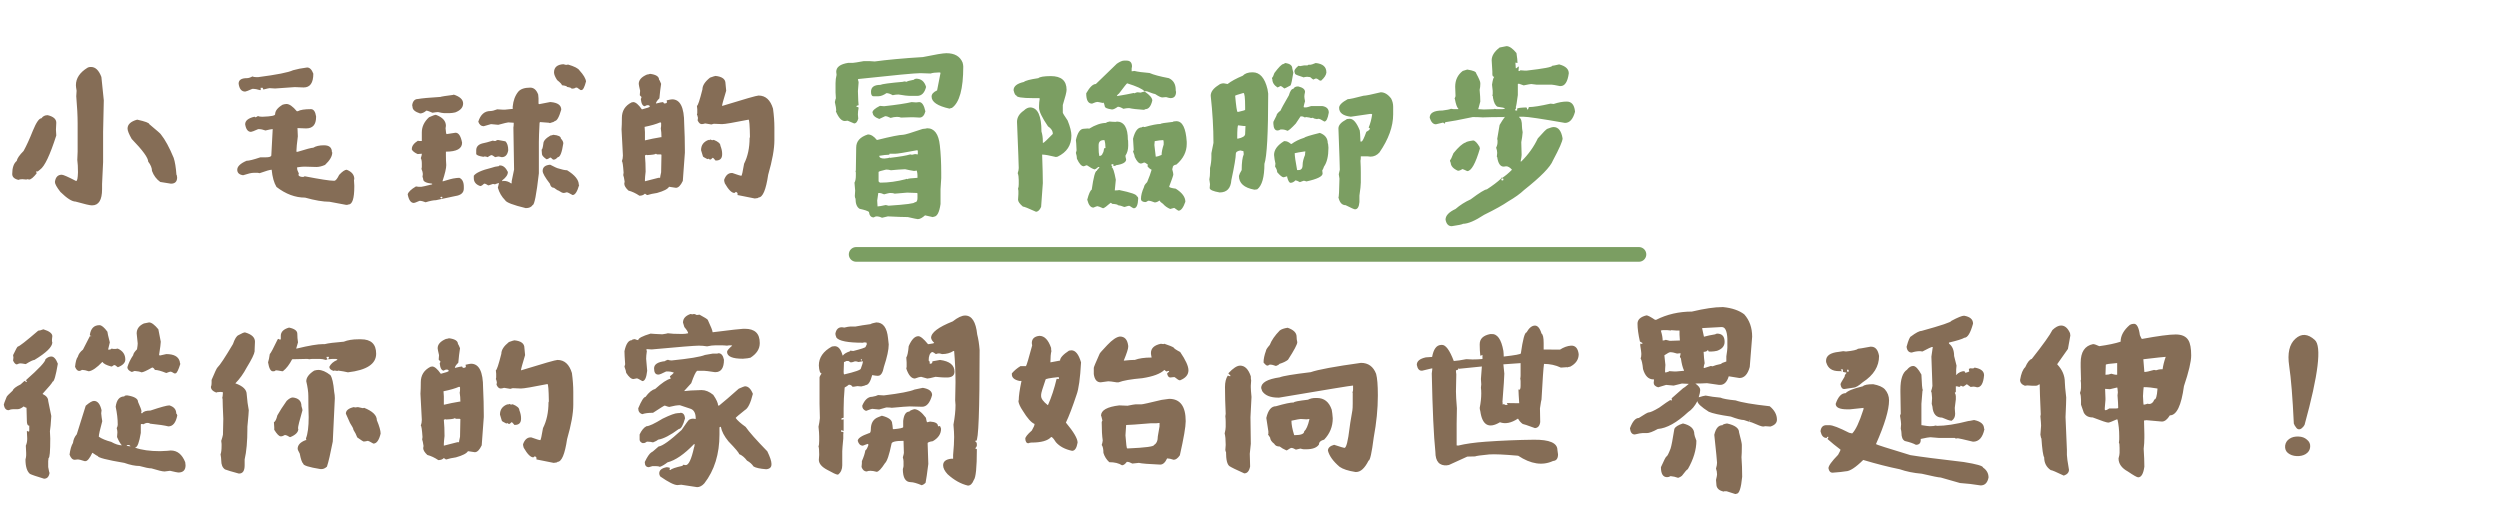 <svg width="851" height="180" viewBox="0 0 851 180" fill="none" xmlns="http://www.w3.org/2000/svg">
<g filter="url(#filter0_b_2097_647)">
<path d="M30.762 22.797H30.996C32.48 22.797 33.652 23.93 34.512 26.195L35.332 34.164C35.176 39.867 35.098 43.422 35.098 44.828V55.141C35.098 55.551 34.98 58.051 34.746 62.641V64.398C34.746 68.07 33.613 69.906 31.348 69.906H31.23C30.586 69.906 28.75 69.477 25.723 68.617C24.512 68.617 22.793 67.523 20.566 65.336C19.316 63.734 18.691 62.602 18.691 61.938C18.906 60.297 19.688 59.477 21.035 59.477C21.523 59.477 23.125 60.18 25.84 61.586H25.957C26.289 61.586 26.484 60.609 26.543 58.656C26.543 56.938 26.465 55.531 26.309 54.438C26.387 53.344 26.426 52.406 26.426 51.625V42.016C26.426 39.477 26.27 36.391 25.957 32.758C26.035 31.957 26.074 31.332 26.074 30.883C25.918 29.984 25.84 29.359 25.84 29.008C25.84 26.645 27.168 24.652 29.824 23.031C30.117 22.875 30.43 22.797 30.762 22.797ZM16.23 39.203C18.184 39.672 19.16 40.531 19.16 41.781C19.16 42.191 19.121 42.973 19.043 44.125C19.121 45.043 19.16 45.707 19.16 46.117C17.031 52.777 15.195 56.645 13.652 57.719C13.184 58.188 12.793 58.422 12.48 58.422C12.48 58.344 12.441 58.305 12.363 58.305C12.363 58.383 12.324 58.422 12.246 58.422C12.402 58.676 12.48 58.871 12.48 59.008C11.367 60.414 10.508 61.117 9.902 61.117L9.434 61C9.258 61 9.102 61.039 8.965 61.117C8.438 61.039 8.008 61 7.676 61H7.559C7.012 61 6.582 61.078 6.27 61.234C4.863 60.902 4.16 60.238 4.16 59.242C4.16 57.113 4.668 55.629 5.684 54.789C5.84 53.93 6.621 52.797 8.027 51.391C8.984 49.672 10.039 47.367 11.191 44.477C12.344 41.664 13.32 40.258 14.121 40.258C14.59 39.555 15.293 39.203 16.23 39.203ZM46.699 40.727C49.434 41.332 50.801 41.84 50.801 42.25C53.457 44.457 54.785 45.629 54.785 45.766C56.211 47.543 57.656 50.199 59.121 53.734C59.57 55.102 59.883 57.016 60.059 59.477C60.156 59.477 60.234 59.789 60.293 60.414C60.293 61.82 59.59 62.523 58.184 62.523C55.938 62.133 54.727 61.938 54.551 61.938C53.262 61.02 52.324 59.77 51.738 58.188C51.738 57.191 51.309 56.137 50.449 55.023C50.449 53.734 48.574 51.156 44.824 47.289C43.887 45.648 43.418 44.477 43.418 43.773C43.418 42.348 44.512 41.332 46.699 40.727ZM104.547 22.973C105.426 22.973 106.129 23.676 106.656 25.082C106.656 28.207 105.562 29.77 103.375 29.77C101.832 29.691 100.816 29.652 100.328 29.652L93.648 30.121L91.773 30.004C91.598 30.004 90.894 30.16 89.664 30.473C89.508 30.219 89.43 30.023 89.43 29.887H88.727V30.238L88.844 30.473C88.688 30.492 88.609 30.57 88.609 30.707C87.652 30.395 86.754 30.238 85.914 30.238C84.508 30.863 83.688 31.176 83.453 31.176C82.223 31.176 81.481 30.277 81.227 28.48C81.227 27.23 82.164 26.605 84.039 26.605C84.586 26.605 85.211 26.41 85.914 26.02C86.227 26.176 86.656 26.254 87.203 26.254H87.906C94.234 25.434 98.18 24.652 99.742 23.91C101.09 23.52 102.691 23.207 104.547 22.973ZM97.516 35.395C98.492 35.395 99.664 36.215 101.031 37.855H101.383C102.203 37.387 103.688 37.152 105.836 37.152C106.754 37.152 107.34 37.973 107.594 39.613V39.848C107.594 42.426 106.461 43.715 104.195 43.715C103.902 43.715 102.926 43.676 101.266 43.598C101.344 45.414 101.383 46.352 101.383 46.41C101.07 48.852 100.914 50.453 100.914 51.215V51.684H101.266C104.273 50.746 106.07 50.277 106.656 50.277C107.516 49.73 108.727 49.457 110.289 49.457C112.086 49.457 112.984 50.238 112.984 51.801C113.062 51.801 113.102 51.84 113.102 51.918C113.102 53.188 112.281 54.594 110.641 56.137C109.566 56.605 108.59 56.84 107.711 56.84C105.367 56.762 104 56.723 103.609 56.723C103.043 56.723 102.223 56.801 101.148 56.957V57.543C101.148 57.738 101.344 58.246 101.734 59.066C101.656 59.203 101.617 59.359 101.617 59.535V59.652C101.832 60.043 102.379 60.238 103.258 60.238L103.727 60.004C108.98 61.02 112.262 61.527 113.57 61.527H113.805C114.254 61.527 114.801 60.863 115.445 59.535C116.539 58.363 117.398 57.777 118.023 57.777C119.742 58.461 120.602 59.516 120.602 60.941C120.602 61.098 120.562 61.176 120.484 61.176C120.562 62.094 120.602 62.758 120.602 63.168V63.52C120.602 67.582 119.938 69.613 118.609 69.613C118.473 69.691 118.277 69.731 118.023 69.731H117.789L112.164 68.676C109.957 68.676 107.184 68.207 103.844 67.269C100.504 67.269 97.262 66.059 94.117 63.637C93.258 62.211 92.711 60.258 92.477 57.777C91.93 57.777 90.562 58.168 88.375 58.949L87.789 58.832H86.266C85.602 58.832 84.43 59.105 82.75 59.652C81.422 59.457 80.758 58.832 80.758 57.777C80.758 56.664 81.812 55.648 83.922 54.73C84.742 54.73 86.305 54.34 88.609 53.559H90.367C91.695 53.559 92.359 53.324 92.359 52.855C92.359 52.602 92.516 49.633 92.828 43.949H92.711C92.438 43.949 91.656 44.105 90.367 44.418C89.527 44.105 88.746 43.949 88.023 43.949H87.906C86.5 44.574 85.68 44.887 85.445 44.887C84.391 44.887 83.727 44.027 83.453 42.309C83.453 41.078 84.508 40.219 86.617 39.73C86.852 39.809 86.969 39.887 86.969 39.965C87.516 39.691 87.789 39.535 87.789 39.496C88.102 39.652 88.531 39.73 89.078 39.73H89.547C92.281 39.633 93.648 39.359 93.648 38.91C93.648 37.738 94.508 36.645 96.227 35.629C96.773 35.473 97.203 35.395 97.516 35.395ZM191.75 21.859L192.688 22.094L193.391 21.977C195.52 22.602 196.809 23.266 197.258 23.969C198.625 25.473 199.367 26.723 199.484 27.719C198.977 29.672 198.469 30.648 197.961 30.648H197.609L196.438 29.828H195.969C195.695 30.062 195.227 30.18 194.562 30.18C194.562 29.945 194.055 29.75 193.039 29.594C193.039 29.359 192.453 29.164 191.281 29.008C191.281 28.715 190.734 28.129 189.641 27.25C188.957 26.215 188.605 25.355 188.586 24.672C188.586 22.934 189.641 21.996 191.75 21.859ZM180.5 29.828C181.711 29.828 182.609 30.609 183.195 32.172C183.273 32.699 183.312 33.129 183.312 33.461V35.219C183.332 35.375 183.41 35.453 183.547 35.453L187.18 34.75H187.531C189.875 34.965 191.047 35.824 191.047 37.328C190.305 39.906 189.562 41.195 188.82 41.195C188.82 41.371 188.273 41.605 187.18 41.898C187.023 41.82 186.906 41.781 186.828 41.781C186.555 41.781 185.539 41.703 183.781 41.547C183.703 41.703 183.664 41.82 183.664 41.898C183.508 44.887 183.43 47.035 183.43 48.344V59.008C182.609 66.195 181.906 69.789 181.32 69.789C180.871 70.492 180.09 70.844 178.977 70.844C174.66 69.809 172.316 68.91 171.945 68.148C170.773 66.977 169.953 65.57 169.484 63.93V63.812C169.484 63.695 169.602 63.227 169.836 62.406V62.289C168.977 62.523 168.547 62.68 168.547 62.758L167.961 62.641H167.727C166.828 62.953 166.32 63.109 166.203 63.109C165.617 62.719 165.188 62.523 164.914 62.523H164.797C164.309 63.012 163.879 63.285 163.508 63.344C162.023 62.855 161.281 61.957 161.281 60.648V59.828C161.984 58.832 163.977 57.934 167.258 57.133C168.039 56.84 168.898 56.645 169.836 56.547C169.836 56.391 169.953 56.312 170.188 56.312C171.262 56.312 172.16 57.055 172.883 58.539C172.883 59.477 172.258 60.414 171.008 61.352L170.891 61.586C170.969 61.586 171.008 61.625 171.008 61.703L171.242 61.586H171.594C172.414 61.586 173.195 61.859 173.938 62.406H174.172V61.703C174.172 61.625 174.445 60.297 174.992 57.719L174.758 43.422C174.836 43.051 174.875 42.504 174.875 41.781L173 41.664C172.766 41.664 171.633 41.938 169.602 42.484L167.141 42.25C165.598 42.719 164.777 42.953 164.68 42.953H164.562C163.781 42.953 163.195 42.445 162.805 41.43C163.566 39.008 164.934 37.797 166.906 37.797C167.492 37.797 168.273 37.602 169.25 37.211C170.051 37.289 170.676 37.328 171.125 37.328H171.945C173.273 37.172 174.016 37.094 174.172 37.094H174.523V36.273C174.719 34.223 175.344 32.543 176.398 31.234C177.18 30.297 178.547 29.828 180.5 29.828ZM154.367 32.172C156.555 32.875 157.648 33.891 157.648 35.219C157.648 36.566 156.75 37.582 154.953 38.266C154.211 38.422 153.625 38.5 153.195 38.5H151.086C150.773 38.5 150.109 38.383 149.094 38.148C148.742 38.148 148.117 38.227 147.219 38.383C146.125 37.914 145.5 37.68 145.344 37.68H145.109C144.367 38.305 143.664 38.617 143 38.617C141.281 38.07 140.422 37.328 140.422 36.391L140.305 35.805C140.52 34.398 141.184 33.695 142.297 33.695C143.547 33.461 146.086 33.227 149.914 32.992C150.246 32.855 151.73 32.621 154.367 32.289V32.172ZM148.391 39.086C150.656 39.926 151.789 41.176 151.789 42.836L151.672 43.656C151.77 44.984 151.887 45.648 152.023 45.648L155.07 45.18C156.125 45.18 156.867 46.312 157.297 48.578C157.297 50.609 155.461 51.625 151.789 51.625V52.914C151.789 54.066 151.828 55.16 151.906 56.195C151.906 57.27 151.477 59.105 150.617 61.703H150.852C152.941 61.078 154.074 60.766 154.25 60.766C155.129 60.609 155.832 60.531 156.359 60.531C157.375 60.961 157.883 61.977 157.883 63.578V64.164C157.883 65.609 156.906 66.469 154.953 66.742L148.391 68.148C147.551 68.148 146.379 68.383 144.875 68.852C144.016 68.539 143.469 68.383 143.234 68.383H142.766C141.711 68.852 141.086 69.086 140.891 69.086C139.855 69.086 139.152 68.109 138.781 66.156C138.977 65.356 139.914 64.457 141.594 63.461L142.414 63.578H143.469C143.645 63.578 144.855 63.305 147.102 62.758V62.523C145.07 62.309 144.055 61.801 144.055 61C144.055 60.844 143.977 60.57 143.82 60.18C143.898 59.75 143.938 59.438 143.938 59.242C143.938 58.812 143.781 58.227 143.469 57.484L143.586 56.898V55.727C143.586 54.828 143.469 54.203 143.234 53.852C143.469 53.188 143.586 52.719 143.586 52.445V52.328L142.18 52.445C141.184 52.016 140.52 51.508 140.188 50.922V50.688C140.188 49.691 140.891 48.754 142.297 47.875L142.531 47.992H143.586V45.062C143.586 43.129 144.406 41.41 146.047 39.906C147.258 39.359 148.039 39.086 148.391 39.086ZM188.352 45.883C190.07 46.039 190.93 46.469 190.93 47.172C191.477 47.738 191.75 48.285 191.75 48.812C191.281 51.938 190.656 53.5 189.875 53.5C189.367 54.047 188.938 54.32 188.586 54.32H188.234C187.766 53.852 187.453 53.617 187.297 53.617C186.77 54.008 186.34 54.203 186.008 54.203C184.992 53.48 184.484 52.895 184.484 52.445C184.406 51.469 184.367 50.961 184.367 50.922C184.582 50.922 184.777 50.258 184.953 48.93C184.953 47.992 185.773 47.055 187.414 46.117C187.629 46.117 187.941 46.039 188.352 45.883ZM169.484 47.641L172.062 48.109C172.688 48.734 173 49.75 173 51.156C172.746 52.719 172.004 53.5 170.773 53.5C170.188 53.344 169.797 53.266 169.602 53.266C169.484 53.266 169.133 53.344 168.547 53.5C167.941 53.031 167.512 52.797 167.258 52.797C167.121 52.797 166.691 53.031 165.969 53.5C165.676 53.344 165.363 53.266 165.031 53.266C164.855 53.266 164.699 53.305 164.562 53.383C162.922 53.129 162.102 52.777 162.102 52.328V51.156C162.102 49.965 162.805 49.184 164.211 48.812C165.07 48.656 166.242 48.344 167.727 47.875L168.312 47.992H168.664C169.016 47.758 169.289 47.641 169.484 47.641ZM187.18 56.078H187.297C188.82 56.859 189.641 57.25 189.758 57.25C191.223 57.719 192.316 57.953 193.039 57.953C195.695 59.594 197.023 61.234 197.023 62.875C197.102 62.875 197.141 62.914 197.141 62.992C196.496 65.258 195.754 66.391 194.914 66.391C193.84 65.766 193.176 65.453 192.922 65.453C192.414 65.609 192.062 65.688 191.867 65.688C191.496 65.688 190.91 65.414 190.109 64.867C189.914 64.867 189.406 64.555 188.586 63.93C187.863 63.93 187.395 63.461 187.18 62.523C185.539 60.414 184.719 58.969 184.719 58.188C184.719 56.938 185.539 56.234 187.18 56.078ZM149.914 67.094V67.211C149.914 67.328 150.031 67.445 150.266 67.562C150.383 67.562 150.5 67.445 150.617 67.211C150.617 67.055 150.5 66.977 150.266 66.977C150.109 67.055 149.992 67.094 149.914 67.094ZM221.297 25.141C223.328 25.395 224.344 26.059 224.344 27.133C224.441 27.133 224.676 27.602 225.047 28.539C224.812 30.004 224.617 31.645 224.461 33.461C223.68 34.242 223.289 34.828 223.289 35.219H223.406C224.617 34.906 225.398 34.75 225.75 34.75C225.867 35.062 225.984 35.219 226.102 35.219C226.727 35.219 227.039 35.062 227.039 34.75L226.922 34.164C227.898 33.93 228.523 33.812 228.797 33.812C231.531 33.812 232.898 36.547 232.898 42.016C233.055 45.219 233.133 48.266 233.133 51.156V51.977L232.43 61.586C231.688 63.148 230.906 63.93 230.086 63.93C229.988 63.93 229.207 63.812 227.742 63.578C227.312 64.34 225.945 65.043 223.641 65.688C222.254 65.902 221.316 66.098 220.828 66.273C220.691 66.352 220.496 66.391 220.242 66.391L219.539 65.922C219.07 66.391 218.445 66.625 217.664 66.625C216.414 65.785 215.164 65.199 213.914 64.867C212.977 63.988 212.508 63.207 212.508 62.523C212.508 62.465 212.547 62.23 212.625 61.82C212.469 60.727 212.312 59.984 212.156 59.594L212.273 58.773C212.098 56.195 211.902 54.906 211.688 54.906C211.922 54.281 212.039 53.617 212.039 52.914C212.039 52.777 211.883 49.809 211.57 44.008C211.648 42.934 211.688 41.762 211.688 40.492V40.141C211.688 37.738 212.781 35.98 214.969 34.867L215.555 34.75C216.355 34.75 217.332 35.57 218.484 37.211H218.602C220.32 36.781 221.18 36.469 221.18 36.273V36.156C221.102 35.922 220.867 35.805 220.477 35.805H220.242C219.773 35.98 219.539 36.098 219.539 36.156C218.777 36.156 218.309 35.336 218.133 33.695C218.289 33.441 218.367 33.207 218.367 32.992C218.309 32.992 218.113 32.797 217.781 32.406C217.859 31.742 217.898 31.234 217.898 30.883C217.586 29.574 217.43 28.793 217.43 28.539C217.43 27.23 218.367 26.176 220.242 25.375C220.438 25.375 220.789 25.297 221.297 25.141ZM243.562 25.844C245.828 26.078 246.961 26.938 246.961 28.422C247.117 29.926 247.195 30.746 247.195 30.883C246.258 33.949 245.789 35.668 245.789 36.039H245.906C253.504 33.695 257.605 32.523 258.211 32.523C260.594 32.523 262.234 34.008 263.133 36.977C263.445 39.262 263.602 41.41 263.602 43.422V47.758C263.602 50.707 262.898 54.613 261.492 59.477C260.73 64.633 259.637 67.211 258.211 67.211C258.211 67.387 257.781 67.504 256.922 67.562L251.062 66.391V65.805C251.062 65.688 250.906 65.531 250.594 65.336H250.477L250.008 65.688C249.07 65.688 247.977 64.594 246.727 62.406C246.57 61.918 246.492 61.527 246.492 61.234C247.039 59.672 247.898 58.891 249.07 58.891H249.305C251.043 59.516 252.059 59.828 252.352 59.828C252.527 59.828 252.84 58.461 253.289 55.727C254.539 53.266 255.164 50.336 255.164 46.938C255.242 46.938 255.281 46.781 255.281 46.469C255.223 42.641 255.066 40.727 254.812 40.727C249.734 41.742 246.727 42.25 245.789 42.25C244.383 42.172 243.445 42.133 242.977 42.133L242.156 42.367L240.047 42.016C239.559 42.172 239.168 42.25 238.875 42.25C238.309 42.25 237.84 41.82 237.469 40.961C237.547 40.648 237.586 40.375 237.586 40.141C237.449 39.438 237.332 39.086 237.234 39.086L237.352 38.5V37.211L237.234 36.039C237.547 36.02 238.172 34.145 239.109 30.414C239.109 29.125 239.969 27.797 241.688 26.43C242.781 26.039 243.406 25.844 243.562 25.844ZM219.422 43.188C219.5 43.969 219.539 44.555 219.539 44.945V47.758H219.656C221.238 47.367 222.996 47.016 224.93 46.703H225.164V46.586C225.164 45.609 225.086 44.633 224.93 43.656C225.008 43.344 225.047 43.031 225.047 42.719V41.898C225.047 41.742 224.93 41.664 224.695 41.664C223.406 42.23 221.648 42.738 219.422 43.188ZM241.775 47.494L242.42 47.728L242.977 47.611C244.48 48.217 245.232 48.881 245.232 49.603C245.623 50.6 245.818 51.498 245.818 52.299V52.533C245.818 53.94 245.115 54.643 243.709 54.643H243.562C243.074 54.018 242.752 53.705 242.596 53.705L241.951 54.291H241.541C241.404 54.135 241.326 54.057 241.307 54.057H241.131C241.014 54.057 240.906 54.096 240.809 54.174C239.793 53.666 239.285 53.353 239.285 53.236L238.641 51.127C238.641 49.408 239.5 48.236 241.219 47.611L241.365 47.728L241.775 47.494ZM220.242 52.797L220.008 52.68L219.539 52.914C219.695 54.594 219.773 56.43 219.773 58.422C219.617 59.75 219.539 60.648 219.539 61.117V61.703L224.109 60.531H224.695C224.695 60.336 224.812 59.711 225.047 58.656C225.125 55.141 225.164 53.148 225.164 52.68L224.93 52.562H223.641L223.289 52.328C223.055 52.562 222.039 52.719 220.242 52.797ZM50.742 109.75C51.562 109.75 52.617 110.531 53.906 112.094L54.727 116.312C54.727 116.879 54.531 118.402 54.141 120.883C54.297 120.961 54.414 121 54.492 121C54.551 121 55.254 120.844 56.602 120.531C59.18 120.531 60.703 121.352 61.172 122.992C61.23 123.539 61.309 123.812 61.406 123.812C60.723 125.98 60.176 127.074 59.766 127.094H59.297C58.73 126.703 58.301 126.508 58.008 126.508C57.871 126.508 57.402 126.664 56.602 126.977C54.883 126.273 53.594 125.922 52.734 125.922C52.422 125.375 52.109 125.102 51.797 125.102C49.902 126.195 48.691 126.742 48.164 126.742C47.637 126.508 46.855 126.352 45.82 126.273C45.273 126.508 44.961 126.625 44.883 126.625C43.867 126.234 43.359 125.688 43.359 124.984C43.77 123.598 44.434 122.23 45.352 120.883C45.352 120.434 45.781 119.77 46.641 118.891C46.797 117.973 46.875 117.309 46.875 116.898L46.523 113.5C46.523 111.977 47.344 110.844 48.984 110.102L50.742 109.75ZM33.867 110.688C34.57 110.688 35.469 111.43 36.562 112.914C36.562 113.227 36.836 114.438 37.383 116.547L36.797 119.008H37.148C37.52 119.008 37.793 118.891 37.969 118.656L38.555 118.773H39.375L40.078 118.656C41.797 119.418 42.656 120.668 42.656 122.406C42.656 123.461 41.836 124.32 40.195 124.984H40.078L39.141 124.281H38.789L38.086 124.75H37.852C36.191 124.301 35.215 123.793 34.922 123.227H34.805C32.988 125.141 31.465 126.195 30.234 126.391C29.297 126.078 28.594 125.922 28.125 125.922H27.891C27.539 126.156 27.227 126.273 26.953 126.273C26.406 126.273 25.938 125.805 25.547 124.867C25.723 123.129 26.035 121.996 26.484 121.469C26.719 120.57 27.305 119.75 28.242 119.008L30.586 114.438H31.055V114.32C30.742 114.32 30.586 114.203 30.586 113.969C30.918 111.781 32.012 110.688 33.867 110.688ZM14.766 112.094C16.797 112.719 17.812 113.5 17.812 114.438C17.734 114.867 17.695 115.219 17.695 115.492V116.078C17.695 116.254 17.734 116.41 17.812 116.547C17.812 118.07 15.781 120.062 11.719 122.523C11.27 122.523 10.293 122.992 8.789 123.93H8.672C7.832 123.773 7.285 123.695 7.031 123.695H6.797C6.602 123.695 6.25 123.812 5.742 124.047C5.293 124.047 4.863 123.617 4.453 122.758C4.531 122.328 4.57 121.977 4.57 121.703L4.453 120.883C5.371 118.93 5.918 117.953 6.094 117.953C6.523 117.953 8.828 116.156 13.008 112.562C13.379 112.562 13.965 112.406 14.766 112.094ZM17.461 121.352C18.32 121.352 19.062 122.172 19.688 123.812C19.004 127.875 18.418 129.906 17.93 129.906C17.734 130.395 16.602 131.762 14.531 134.008V134.125C15.781 134.73 16.406 135.512 16.406 136.469L17.461 141.625C17.305 144.262 17.148 145.98 16.992 146.781C17.07 147.797 17.109 148.617 17.109 149.242C17.109 153.695 16.914 155.922 16.523 155.922C16.445 156.352 16.406 156.703 16.406 156.977V158.969C16.641 160.297 16.797 160.961 16.875 160.961C16.66 162.289 16.035 162.953 15 162.953C12.402 162.172 10.801 161.625 10.195 161.312C9.18 160.453 8.672 158.812 8.672 156.391C8.828 155.844 8.906 155.375 8.906 154.984V154.164C8.906 153.539 8.867 152.719 8.789 151.703C9.102 151 9.258 150.258 9.258 149.477V149.125C9.258 148.617 9.219 147.836 9.141 146.781L9.375 146.664C9.395 146.82 9.473 146.898 9.609 146.898H9.727C9.883 146.898 9.961 146.82 9.961 146.664V144.906C9.414 144.906 9.141 144.359 9.141 143.266C9.141 142.758 9.102 141.273 9.023 138.812C8.594 138.695 8.281 138.539 8.086 138.344C7.266 138.969 6.602 139.281 6.094 139.281H4.57C3.984 139.281 3.438 139.398 2.93 139.633C2.051 139.633 1.504 139.008 1.289 137.758C1.289 137.562 1.602 136.703 2.227 135.18C2.227 134.965 2.93 134.223 4.336 132.953C4.492 132.348 5.391 131.645 7.031 130.844L8.32 129.672H8.438L8.906 130.023C9.062 130.023 9.141 129.945 9.141 129.789C9.141 129.633 9.023 129.555 8.789 129.555V129.438C13.242 125.512 15.469 123.129 15.469 122.289C16.113 121.664 16.777 121.352 17.461 121.352ZM43.242 134.594H43.359C45.781 134.984 46.992 135.727 46.992 136.82C47.773 138.539 48.164 139.594 48.164 139.984L48.047 140.57L48.281 140.688H48.398C48.809 140.062 49.746 139.75 51.211 139.75C54.707 138.578 56.855 137.992 57.656 137.992C59.219 138.461 60 139.398 60 140.805C60.117 140.805 60.234 141 60.352 141.391C59.863 143.891 58.848 145.141 57.305 145.141C56.113 144.828 54.004 144.516 50.977 144.203C50.977 144.066 50.781 143.988 50.391 143.969H49.922C49.746 143.969 49.355 144.125 48.75 144.438C48.613 144.359 48.457 144.32 48.281 144.32H48.164C48.008 144.34 47.93 144.418 47.93 144.555V147.367C47.383 150.648 46.758 152.289 46.055 152.289V152.406C48.242 153.188 51.055 153.578 54.492 153.578C56.562 153.5 57.773 153.422 58.125 153.344C60.352 153.344 61.992 154.672 63.047 157.328L63.164 158.383C63.164 160.023 62.344 160.844 60.703 160.844C60.469 160.844 59.531 160.648 57.891 160.258C57.754 160.258 57.129 160.336 56.016 160.492C55.312 160.492 53.828 160.141 51.562 159.438C50.762 159.438 49.395 159.164 47.461 158.617C45.996 158.617 44.277 158.266 42.305 157.562C36.289 156.547 33.281 155.766 33.281 155.219C33.125 155.219 32.539 154.867 31.523 154.164H31.406C30.527 156.039 29.746 156.977 29.062 156.977H28.828C27.598 156.586 26.855 156.391 26.602 156.391H26.484C26.211 156.391 25.859 156.43 25.43 156.508C24.688 156.508 24.102 155.922 23.672 154.75C23.906 152.973 24.297 151.645 24.844 150.766C24.98 149.633 25.41 148.656 26.133 147.836L29.18 138.109C30.449 137.016 31.387 136.469 31.992 136.469C33.223 136.469 34.082 137.523 34.57 139.633C34.57 139.906 34.531 140.258 34.453 140.688C34.531 141.586 34.648 142.484 34.805 143.383C34.023 146.234 33.633 147.992 33.633 148.656C34.629 149.34 36.035 149.926 37.852 150.414C39.238 151.195 40.449 151.586 41.484 151.586C40.977 151.078 40.43 150.141 39.844 148.773C39.922 148.109 39.961 147.562 39.961 147.133C39.961 146.742 39.883 146.273 39.727 145.727C39.961 145.316 40.078 144.926 40.078 144.555C40.078 142.66 39.844 140.629 39.375 138.461C39.688 136.117 40.664 134.945 42.305 134.945C42.363 134.711 42.676 134.594 43.242 134.594ZM43.125 151.703C43.672 151.859 44.102 151.938 44.414 151.938C44.297 151.625 44.023 151.469 43.594 151.469H43.359C43.203 151.488 43.125 151.566 43.125 151.703ZM98.394 111.508C100.27 111.898 101.207 112.602 101.207 113.617C101.207 114.594 101.285 115.57 101.441 116.547C101.441 116.664 101.246 117.328 100.855 118.539V118.656H100.973C105.152 117.641 108.16 117.133 109.996 117.133H110.582C111.656 116.84 113.805 116.566 117.027 116.312C118.355 115.766 120.035 115.492 122.066 115.492H122.887C126.324 115.492 128.043 117.133 128.043 120.414C128.043 123.891 124.84 126 118.434 126.742C117.457 126.508 116.363 126.312 115.152 126.156C115.074 126.156 114.957 126.195 114.801 126.273L114.098 126.156H113.746C113.668 126.156 113.629 126.195 113.629 126.273C112.613 125.98 112.105 125.512 112.105 124.867C112.594 123.852 113.492 123.07 114.801 122.523V122.289L114.215 122.172H113.16L111.754 122.289V122.172C111.91 121.918 111.988 121.684 111.988 121.469H111.168V121.82L111.52 122.289L110.934 122.523C110.094 122.289 109.391 122.172 108.824 122.172H106.48C106.109 122.172 105.719 122.211 105.309 122.289L104.605 122.172C102.301 122.25 100.582 122.289 99.449 122.289C98.512 124.086 97.496 125.414 96.402 126.273L96.168 126.391C94.938 126.156 94.156 126.039 93.824 126.039C93.785 126.273 93.473 126.391 92.887 126.391C92.125 126.391 91.578 125.375 91.246 123.344C91.481 122.621 91.676 121.684 91.832 120.531C92.144 120.277 93.043 118.598 94.527 115.492L94.762 115.375H94.879C94.918 115.375 95.035 115.453 95.231 115.609H95.348C95.504 115.609 95.582 115.531 95.582 115.375V114.32C95.582 112.973 96.519 112.035 98.394 111.508ZM83.394 113.148C85.66 113.793 86.793 114.848 86.793 116.312C86.715 117.367 86.676 118.266 86.676 119.008V119.594C86.578 120.492 85.68 122.328 83.981 125.102C82.867 127.211 81.578 129.008 80.113 130.492C82.691 131.391 83.981 132.641 83.981 134.242C84.137 136.273 84.371 138.07 84.684 139.633C84.684 140.121 84.527 141.996 84.215 145.258V145.844C84.215 150.219 83.902 153.734 83.277 156.391V158.383C83.277 160.258 82.652 161.195 81.402 161.195H81.285C78.961 160.57 77.398 160.102 76.598 159.789C75.738 159.203 75.309 158.188 75.309 156.742C75.309 156.215 75.231 155.512 75.074 154.633C75.309 154.086 75.426 153.109 75.426 151.703V151.117C75.426 150.844 75.387 150.492 75.309 150.062C75.621 149.145 75.816 148.441 75.894 147.953C75.894 146.996 75.934 145.199 76.012 142.562C75.856 139.086 75.777 136.859 75.777 135.883L75.66 135.414C75.738 135.336 75.816 134.711 75.894 133.539L75.309 133.422H74.84C74.059 133.441 73.668 133.52 73.668 133.656C72.418 133.188 71.793 132.523 71.793 131.664C71.949 131.352 72.027 130.922 72.027 130.375V129.32C73.121 126.703 73.785 125.297 74.019 125.102C74.84 124.34 76.598 121.684 79.293 117.133C79.898 115.375 80.523 114.359 81.168 114.086C82.281 113.461 83.023 113.148 83.394 113.148ZM108.355 125.922C109.586 125.922 110.953 126.508 112.457 127.68C113.062 128.52 113.492 130.395 113.746 133.305C113.902 134.145 113.98 134.887 113.98 135.531L113.277 150.297C112.477 154.438 111.812 157.289 111.285 158.852C110.66 159.398 110.074 159.672 109.527 159.672H109.059C105.152 159.047 103.199 158.422 103.199 157.797C102.789 157.465 102.398 156.332 102.027 154.398C101.559 153.559 101.324 153.012 101.324 152.758C101.324 151.488 102.223 150.512 104.02 149.828H104.254C104.254 149.574 104.215 149.379 104.137 149.242C104.762 147.719 105.074 145.297 105.074 141.977C104.996 139.887 104.957 137.504 104.957 134.828C104.957 133.441 104.723 131.762 104.254 129.789C104.254 128.52 105.152 127.309 106.949 126.156C107.496 126 107.965 125.922 108.355 125.922ZM99.684 135.297C101.637 135.531 102.613 136.508 102.613 138.227C102.848 138.988 102.965 139.457 102.965 139.633C101.949 143.129 101.441 145.199 101.441 145.844C101.441 145.922 101.48 145.961 101.559 145.961C101.559 147.094 100.66 148.031 98.863 148.773H98.629C98.023 148.363 97.477 148.129 96.988 148.07C96.461 148.383 95.992 148.539 95.582 148.539C95.016 148.539 94.273 147.797 93.356 146.312V145.492C93.356 145.102 93.316 144.516 93.238 143.734C93.707 143.5 94.098 142.719 94.41 141.391C95.211 139.965 96.266 138.324 97.574 136.469C98.375 135.688 99.078 135.297 99.684 135.297ZM120.426 138.578L120.895 138.695C120.973 138.695 121.285 138.656 121.832 138.578L123.473 138.93C123.648 138.93 123.805 138.891 123.941 138.812C126.832 139.965 128.277 141.371 128.277 143.031C129.137 145.082 129.566 146.605 129.566 147.602C129.02 149.867 128.199 151 127.105 151C126.031 150.375 125.406 150.062 125.23 150.062C124.547 150.219 124.078 150.297 123.824 150.297C123.648 150.297 122.906 149.828 121.598 148.891C121.285 148.012 120.855 147.152 120.309 146.312C120.309 145.922 119.918 145.141 119.137 143.969L117.73 140.805C117.73 139.73 118.629 138.988 120.426 138.578ZM152.844 115.141C154.875 115.395 155.891 116.059 155.891 117.133C155.988 117.133 156.223 117.602 156.594 118.539C156.359 120.004 156.164 121.645 156.008 123.461C155.227 124.242 154.836 124.828 154.836 125.219H154.953C156.164 124.906 156.945 124.75 157.297 124.75C157.414 125.062 157.531 125.219 157.648 125.219C158.273 125.219 158.586 125.062 158.586 124.75L158.469 124.164C159.445 123.93 160.07 123.812 160.344 123.812C163.078 123.812 164.445 126.547 164.445 132.016C164.602 135.219 164.68 138.266 164.68 141.156V141.977L163.977 151.586C163.234 153.148 162.453 153.93 161.633 153.93C161.535 153.93 160.754 153.812 159.289 153.578C158.859 154.34 157.492 155.043 155.188 155.688C153.801 155.902 152.863 156.098 152.375 156.273C152.238 156.352 152.043 156.391 151.789 156.391L151.086 155.922C150.617 156.391 149.992 156.625 149.211 156.625C147.961 155.785 146.711 155.199 145.461 154.867C144.523 153.988 144.055 153.207 144.055 152.523C144.055 152.465 144.094 152.23 144.172 151.82C144.016 150.727 143.859 149.984 143.703 149.594L143.82 148.773C143.645 146.195 143.449 144.906 143.234 144.906C143.469 144.281 143.586 143.617 143.586 142.914C143.586 142.777 143.43 139.809 143.117 134.008C143.195 132.934 143.234 131.762 143.234 130.492V130.141C143.234 127.738 144.328 125.98 146.516 124.867L147.102 124.75C147.902 124.75 148.879 125.57 150.031 127.211H150.148C151.867 126.781 152.727 126.469 152.727 126.273V126.156C152.648 125.922 152.414 125.805 152.023 125.805H151.789C151.32 125.98 151.086 126.098 151.086 126.156C150.324 126.156 149.855 125.336 149.68 123.695C149.836 123.441 149.914 123.207 149.914 122.992C149.855 122.992 149.66 122.797 149.328 122.406C149.406 121.742 149.445 121.234 149.445 120.883C149.133 119.574 148.977 118.793 148.977 118.539C148.977 117.23 149.914 116.176 151.789 115.375C151.984 115.375 152.336 115.297 152.844 115.141ZM175.109 115.844C177.375 116.078 178.508 116.938 178.508 118.422C178.664 119.926 178.742 120.746 178.742 120.883C177.805 123.949 177.336 125.668 177.336 126.039H177.453C185.051 123.695 189.152 122.523 189.758 122.523C192.141 122.523 193.781 124.008 194.68 126.977C194.992 129.262 195.148 131.41 195.148 133.422V137.758C195.148 140.707 194.445 144.613 193.039 149.477C192.277 154.633 191.184 157.211 189.758 157.211C189.758 157.387 189.328 157.504 188.469 157.562L182.609 156.391V155.805C182.609 155.688 182.453 155.531 182.141 155.336H182.023L181.555 155.688C180.617 155.688 179.523 154.594 178.273 152.406C178.117 151.918 178.039 151.527 178.039 151.234C178.586 149.672 179.445 148.891 180.617 148.891H180.852C182.59 149.516 183.605 149.828 183.898 149.828C184.074 149.828 184.387 148.461 184.836 145.727C186.086 143.266 186.711 140.336 186.711 136.938C186.789 136.938 186.828 136.781 186.828 136.469C186.77 132.641 186.613 130.727 186.359 130.727C181.281 131.742 178.273 132.25 177.336 132.25C175.93 132.172 174.992 132.133 174.523 132.133L173.703 132.367L171.594 132.016C171.105 132.172 170.715 132.25 170.422 132.25C169.855 132.25 169.387 131.82 169.016 130.961C169.094 130.648 169.133 130.375 169.133 130.141C168.996 129.438 168.879 129.086 168.781 129.086L168.898 128.5V127.211L168.781 126.039C169.094 126.02 169.719 124.145 170.656 120.414C170.656 119.125 171.516 117.797 173.234 116.43C174.328 116.039 174.953 115.844 175.109 115.844ZM150.969 133.188C151.047 133.969 151.086 134.555 151.086 134.945V137.758H151.203C152.785 137.367 154.543 137.016 156.477 136.703H156.711V136.586C156.711 135.609 156.633 134.633 156.477 133.656C156.555 133.344 156.594 133.031 156.594 132.719V131.898C156.594 131.742 156.477 131.664 156.242 131.664C154.953 132.23 153.195 132.738 150.969 133.188ZM173.322 137.494L173.967 137.729L174.523 137.611C176.027 138.217 176.779 138.881 176.779 139.604C177.17 140.6 177.365 141.498 177.365 142.299V142.533C177.365 143.939 176.662 144.643 175.256 144.643H175.109C174.621 144.018 174.299 143.705 174.143 143.705L173.498 144.291H173.088C172.951 144.135 172.873 144.057 172.854 144.057H172.678C172.561 144.057 172.453 144.096 172.355 144.174C171.34 143.666 170.832 143.354 170.832 143.236L170.188 141.127C170.188 139.408 171.047 138.236 172.766 137.611L172.912 137.729L173.322 137.494ZM151.789 142.797L151.555 142.68L151.086 142.914C151.242 144.594 151.32 146.43 151.32 148.422C151.164 149.75 151.086 150.648 151.086 151.117V151.703L155.656 150.531H156.242C156.242 150.336 156.359 149.711 156.594 148.656C156.672 145.141 156.711 143.148 156.711 142.68L156.477 142.562H155.188L154.836 142.328C154.602 142.562 153.586 142.719 151.789 142.797ZM235.066 106.879L235.652 106.996L236.238 106.879C236.434 106.879 236.746 106.996 237.176 107.23C237.605 107.152 237.918 107.113 238.113 107.113C239.793 108.012 240.73 108.598 240.926 108.871C242.02 111.195 242.566 112.602 242.566 113.09H242.684C248.895 112.309 252.332 111.918 252.996 111.918H253.582C256.941 111.918 258.621 113.52 258.621 116.723V116.84C258.621 118.773 257.566 120.414 255.457 121.762C254.949 121.918 254.09 122.035 252.879 122.113C249.285 122.113 247.488 121.332 247.488 119.77C247.488 119.359 248.074 118.656 249.246 117.66C249.09 117.582 248.973 117.543 248.895 117.543C248.191 117.543 247.723 117.582 247.488 117.66C246.746 117.582 246.043 117.543 245.379 117.543H243.621C242.742 117.543 241.766 117.66 240.691 117.895C239.695 117.738 238.758 117.66 237.879 117.66C236.492 117.66 231.141 118.09 221.824 118.949C221.043 118.871 220.457 118.832 220.066 118.832V118.949C220.066 119.203 220.105 119.398 220.184 119.535C220.027 120.609 219.949 121.469 219.949 122.113C219.949 122.504 220.066 123.871 220.301 126.215C220.047 128.559 219.5 129.73 218.66 129.73C217.625 129.105 217 128.793 216.785 128.793C216.16 128.949 215.77 129.027 215.613 129.027C214.871 129.027 214.051 128.324 213.152 126.918C213.152 126.586 212.957 125.883 212.566 124.809L212.801 123.988C212.645 121.742 212.566 120.258 212.566 119.535C213.094 117.035 213.953 115.785 215.145 115.785C215.145 115.59 215.457 115.473 216.082 115.434C216.629 115.668 217.02 115.785 217.254 115.785C217.254 115.141 218.66 114.398 221.473 113.559C222.156 113.637 223.484 113.715 225.457 113.793C226.551 113.637 227.176 113.52 227.332 113.441C228.367 113.598 229.93 113.676 232.02 113.676H232.254C232.957 113.676 233.621 113.598 234.246 113.441C234.246 113.051 233.816 112.348 232.957 111.332L232.488 109.809C232.488 108.441 233.348 107.465 235.066 106.879ZM244.559 120.238C245.516 120.238 246.141 120.98 246.434 122.465C246.434 125.277 245.457 126.684 243.504 126.684H243.387C241.316 126.371 240.066 126.215 239.637 126.215H237.293C236.824 126.566 236.16 127.973 235.301 130.434L232.957 133.012V133.129C233.934 132.973 235.887 132.855 238.816 132.777C240.145 132.777 241.473 133.324 242.801 134.418C243.895 136.02 244.441 137.23 244.441 138.051H244.793C246.395 136.762 248.621 134.848 251.473 132.309C252.703 131.762 253.406 131.488 253.582 131.488C254.695 131.488 255.594 132.348 256.277 134.066C255.516 137.172 254.617 139.008 253.582 139.574C251.59 141.156 250.535 142.055 250.418 142.27C250.984 143.09 252.117 144.105 253.816 145.316C254.969 146.996 257.43 149.77 261.199 153.637C262.137 155.59 262.605 156.996 262.605 157.855V158.09C262.605 159.066 262.02 159.613 260.848 159.73C258.738 159.574 257.293 159.262 256.512 158.793C255.965 157.973 255.223 157.309 254.285 156.801C253.445 155.688 252.547 154.945 251.59 154.574C251.59 154.184 250.379 152.738 247.957 150.238C246.531 148.5 245.672 146.859 245.379 145.316H245.145C244.988 145.336 244.91 145.414 244.91 145.551V147.895C244.91 154.555 243.191 160.102 239.754 164.535C238.973 165.395 238.152 165.824 237.293 165.824L231.902 165.004C231.219 165.082 230.789 165.121 230.613 165.121C229.52 165.121 227.566 164.145 224.754 162.191C224.52 161.84 224.402 161.488 224.402 161.137C224.402 160.043 225.262 159.34 226.98 159.027C227.547 159.105 227.898 159.184 228.035 159.262L227.918 159.848V159.965H228.27C228.562 159.574 229.93 159.105 232.371 158.559C232.371 158.324 232.449 158.207 232.605 158.207L233.426 158.324C234.422 158.324 235.359 156.332 236.238 152.348C236.336 152.23 236.414 151.84 236.473 151.176H236.238C232.918 154.633 229.91 156.703 227.215 157.387C226.277 158.129 225.418 158.637 224.637 158.91C224.324 158.754 223.895 158.676 223.348 158.676H222.059C221.355 158.91 220.965 159.027 220.887 159.027C219.949 159.027 219.48 158.441 219.48 157.27C220.301 155.531 221.043 154.438 221.707 153.988C221.883 153.988 222.703 153.324 224.168 151.996C225.516 151.82 228.133 149.945 232.02 146.371C233.484 144.184 234.344 143.012 234.598 142.855C235.027 142.621 235.457 142.504 235.887 142.504C236.316 142.582 236.629 142.621 236.824 142.621V142.504C236.824 140.609 236.199 139.477 234.949 139.105L231.434 137.934C230.516 137.934 229.305 138.129 227.801 138.52C227.625 138.52 227.117 138.363 226.277 138.051C226.121 138.051 224.793 138.871 222.293 140.512C220.691 140.512 219.48 140.668 218.66 140.98C217.723 140.707 217.254 140.043 217.254 138.988C218.328 136.41 219.148 135.121 219.715 135.121C220.848 133.578 221.941 132.68 222.996 132.426C225.34 130.297 227.098 129.125 228.27 128.91V128.676C228.113 128.422 228.035 128.227 228.035 128.09C228.875 127.426 229.305 127.035 229.324 126.918V126.801C228.621 126.566 228.035 126.449 227.566 126.449H226.746C225.379 127.152 224.52 127.504 224.168 127.504H224.051C223.113 127.504 222.645 126.801 222.645 125.395C222.645 124.027 223.895 123.207 226.395 122.934C226.395 122.816 226.707 122.66 227.332 122.465C227.742 122.621 228.172 122.699 228.621 122.699C234.617 122.094 238.406 121.469 239.988 120.824C241.629 120.512 242.527 120.355 242.684 120.355H244.09C244.266 120.355 244.422 120.316 244.559 120.238ZM231.668 140.512C232.547 140.512 233.055 141.137 233.191 142.387C232.527 144.809 231.824 146.02 231.082 146.02C228.172 148.168 225.828 149.379 224.051 149.652C223.758 149.926 223.172 150.238 222.293 150.59C221.707 150.434 221.16 150.355 220.652 150.355H220.184C219.773 150.668 219.422 150.824 219.129 150.824H218.66C218.035 150.512 217.723 150.121 217.723 149.652V147.895C218.406 146.449 219.188 145.512 220.066 145.082C220.926 145.082 222.762 144.223 225.574 142.504C228.133 141.254 229.852 140.629 230.73 140.629C231.277 140.629 231.59 140.59 231.668 140.512ZM328.539 107.406C330.824 107.406 332.191 109.555 332.641 113.852C333.031 115.336 333.305 117.094 333.461 119.125C333.461 139.75 333.07 150.062 332.289 150.062L332.055 149.945V150.414C332.367 150.414 332.523 150.727 332.523 151.352V151.586C332.523 151.859 332.367 152.172 332.055 152.523V152.758C332.367 152.758 332.523 152.836 332.523 152.992C332.523 159.125 332.172 162.602 331.469 163.422C330.98 164.672 330.316 165.297 329.477 165.297C327.074 164.73 324.77 163.441 322.562 161.43C321.547 160.336 321.039 159.32 321.039 158.383C321.039 157.113 321.938 156.371 323.734 156.156H324.438V154.867C324.672 152.348 324.789 150.316 324.789 148.773C324.789 147.699 324.711 146.293 324.555 144.555C325.023 141.996 325.258 139.77 325.258 137.875C325.258 137.445 325.219 136.898 325.141 136.234C325.219 133.402 325.258 131.371 325.258 130.141C325.258 126.605 325.102 123.051 324.789 119.477H324.555C323.461 120.18 322.172 120.531 320.688 120.531C320.18 120.375 319.828 120.297 319.633 120.297C319.301 120.297 318.949 120.375 318.578 120.531C317.973 120.062 317.543 119.828 317.289 119.828C316.508 120.18 316.117 121.156 316.117 122.758C316.352 122.836 316.469 123.07 316.469 123.461V123.812H316.703C317.172 123.812 317.406 123.539 317.406 122.992L319.984 122.523C323.266 122.953 324.906 124.281 324.906 126.508C324.906 127.758 324.125 128.422 322.562 128.5H321.625C321.02 128.5 319.965 128.422 318.461 128.266C316.977 128.656 316.039 128.852 315.648 128.852L313.539 128.266C313.207 128.266 312.504 128.461 311.43 128.852C310.238 128.852 309.262 127.719 308.5 125.453L308.617 124.867V123.344C308.617 122.914 308.578 122.367 308.5 121.703C308.871 121.176 309.145 119.887 309.32 117.836C310.297 115.57 311.391 114.438 312.602 114.438C313.324 114.438 314.418 115.336 315.883 117.133H316.234C317.406 116.996 317.992 116.84 317.992 116.664C317.426 116.195 317.074 115.648 316.938 115.023C316.938 113.227 319.398 111.352 324.32 109.398C326 108.07 327.406 107.406 328.539 107.406ZM298.305 109.75C300.609 109.75 301.938 111.547 302.289 115.141C302.445 116.371 302.523 117.074 302.523 117.25C302.523 119.027 301.977 121.566 300.883 124.867C300.512 126.898 299.848 127.914 298.891 127.914H298.539C298.285 127.914 297.738 127.836 296.898 127.68C296.293 129.945 295.551 131.078 294.672 131.078C294.672 131.176 294.164 131.332 293.148 131.547C292.621 131.469 292.191 131.43 291.859 131.43C291.02 131.586 290.473 131.664 290.219 131.664C289.906 131.195 289.516 130.961 289.047 130.961H288.93C288.559 131.293 288.09 131.605 287.523 131.898C287.289 134.477 287.172 136.859 287.172 139.047V142.094C287.172 142.25 286.938 142.328 286.469 142.328V142.914H286.586L287.055 142.68L287.172 142.914V146.664H286.938C286.742 146.508 286.625 146.43 286.586 146.43H286.352V147.016H287.055C287.055 147.25 287.094 147.367 287.172 147.367L287.055 147.602V149.242C286.82 151.645 286.703 153.09 286.703 153.578V158.383C286.703 159.75 286.234 160.805 285.297 161.547H285.062C284.672 161.547 283.5 161 281.547 159.906C279.672 158.91 278.734 157.777 278.734 156.508C278.812 155.844 278.852 155.297 278.852 154.867V154.633C278.852 153.227 278.773 152.328 278.617 151.938C278.773 151.605 278.852 150.98 278.852 150.062V148.539C278.852 147.699 278.773 146.605 278.617 145.258C278.832 144.301 278.988 143.324 279.086 142.328C279.008 140.297 278.969 138.695 278.969 137.523V128.5C278.969 128.266 279.203 127.797 279.672 127.094C279.145 127.094 278.832 126.195 278.734 124.398C278.734 121.723 280.219 119.574 283.188 117.953C283.617 117.875 283.93 117.836 284.125 117.836C285.355 117.836 286.254 118.891 286.82 121H286.938C287.328 120.453 288.109 119.984 289.281 119.594C289.301 119.438 289.379 119.359 289.516 119.359C289.594 119.359 289.906 119.398 290.453 119.477C293.168 118.793 294.574 118.324 294.672 118.07C294.672 117.895 294.789 117.66 295.023 117.367V116.664L294.438 116.547C294.086 116.547 293.852 116.586 293.734 116.664C288.598 116.664 285.59 116.078 284.711 114.906C284.477 114.301 284.359 113.871 284.359 113.617C284.613 112.133 285.355 111.391 286.586 111.391L287.406 111.508C288.363 111.273 289.027 111.156 289.398 111.156H291.156C292.66 110.863 294.379 110.59 296.312 110.336C296.645 110.121 297.309 109.926 298.305 109.75ZM293.031 122.289V122.523C293.051 122.68 293.129 122.758 293.266 122.758L293.383 122.523V122.289H293.031ZM287.289 123.227C287.211 125.238 287.172 126.371 287.172 126.625C287.172 127.172 287.25 127.445 287.406 127.445C291.156 126.566 293.031 125.902 293.031 125.453C293.5 124.242 293.734 123.422 293.734 122.992H293.617C293.422 122.992 292.953 123.07 292.211 123.227C291.859 123.07 291.469 122.992 291.039 122.992C290.434 123.227 290.004 123.344 289.75 123.344H289.516L288.812 122.875H288.109C287.758 123.109 287.484 123.227 287.289 123.227ZM314.125 132.016C316.234 132.367 317.289 133.188 317.289 134.477C316.566 137.133 315.434 138.461 313.891 138.461C313.773 138.461 312.367 138.422 309.672 138.344C308.949 138.344 306.918 138.5 303.578 138.812C303.129 138.734 302.504 138.695 301.703 138.695L299.242 139.398C297.953 139.242 297.172 139.164 296.898 139.164C296.742 139.164 296.039 139.398 294.789 139.867C293.93 139.535 293.5 138.949 293.5 138.109C294.34 136.078 295.473 135.062 296.898 135.062C297.816 134.906 298.48 134.711 298.891 134.477C299.809 134.555 300.473 134.594 300.883 134.594C306.332 133.93 309.809 133.266 311.312 132.602L314.125 132.016ZM311.195 139.281C312.387 139.281 313.715 140.258 315.18 142.211C315.336 143.227 315.492 143.734 315.648 143.734L316.586 143.5C318.383 143.617 319.281 144.125 319.281 145.023L319.516 145.141C319.652 145.062 319.809 145.023 319.984 145.023C320.219 145.551 320.336 145.863 320.336 145.961C320.336 147.699 319.398 149.105 317.523 150.18C316.352 150.355 315.766 150.59 315.766 150.883C315.766 151.684 315.844 154.027 316 157.914C315.609 161.078 315.297 163.227 315.062 164.359C314.672 164.75 314.242 165.023 313.773 165.18C312.074 164.477 310.824 164.125 310.023 164.125C308.227 164.125 307.328 162.641 307.328 159.672C307.484 159.164 307.562 158.812 307.562 158.617V157.094C307.562 156.703 307.484 156.234 307.328 155.688C307.562 154.867 307.68 154.359 307.68 154.164C307.602 151.82 307.562 150.453 307.562 150.062H307.445C304.789 150.062 303.461 150.414 303.461 151.117C302.699 154.848 301.957 157.035 301.234 157.68C300.004 159.594 299.066 160.57 298.422 160.609C297.582 160.375 296.879 160.258 296.312 160.258C295.766 160.258 295.336 160.336 295.023 160.492C294.223 160.492 293.637 159.984 293.266 158.969C293.344 158.441 293.383 158.012 293.383 157.68V156.977C294.008 155.551 294.398 154.34 294.555 153.344C294.906 153.129 295.258 152.504 295.609 151.469C295.531 151.312 295.492 151.195 295.492 151.117H295.375C295.258 151.117 294.711 151.312 293.734 151.703C292.875 151.703 292.289 151.156 291.977 150.062C291.977 149.223 293.227 148.363 295.727 147.484C296.195 147.484 296.43 147.055 296.43 146.195C296.43 144.008 297.289 142.602 299.008 141.977C299.73 141.664 300.121 141.508 300.18 141.508C302.523 142.094 303.695 142.992 303.695 144.203C303.754 144.301 303.832 144.926 303.93 146.078H304.398C306.43 145.883 307.445 145.648 307.445 145.375V143.266C307.68 141.156 308.383 140.102 309.555 140.102C309.574 139.867 310.121 139.594 311.195 139.281ZM353.809 114.32C355.527 114.32 356.855 115.688 357.793 118.422C357.793 119.066 357.832 119.418 357.91 119.477C357.676 120.336 357.559 121.625 357.559 123.344L360.723 122.758H360.84C360.84 121.82 361.855 120.688 363.887 119.359L364.707 119.242C366.094 119.242 367.188 120.609 367.988 123.344C367.695 128.773 367.188 132.445 366.465 134.359C365.059 138.598 363.848 141.762 362.832 143.852C365.488 147.035 366.816 149.301 366.816 150.648C366.504 152.523 365.879 153.461 364.941 153.461C362.539 152.953 360.703 151.977 359.434 150.531C358.945 149.711 358.477 149.125 358.027 148.773H357.793C356.66 150.023 354.434 150.648 351.113 150.648C350.781 150.648 350.43 150.727 350.059 150.883C349.434 150.883 349.082 150.375 349.004 149.359C349.004 148.793 349.746 147.855 351.23 146.547C351.855 145.492 352.168 144.75 352.168 144.32C351.035 143.852 349.707 142.367 348.184 139.867C347.246 138.48 346.738 137.348 346.66 136.469L346.777 136.234C346.777 134.848 347.09 132.66 347.715 129.672H347.012C345.293 129.301 344.434 128.559 344.434 127.445V127.094C345.273 126.117 346.25 125.297 347.363 124.633H349.238C349.473 124.32 350.176 121.977 351.348 117.602L351.23 116.781C351.23 115.336 352.09 114.516 353.809 114.32ZM381.23 114.555C382.852 114.555 383.789 115.609 384.043 117.719V118.07C384.043 118.734 383.535 120.297 382.52 122.758H382.637C384.141 122.602 385.195 122.523 385.801 122.523H386.27C387.676 121.977 389.59 121.703 392.012 121.703C391.855 121 391.777 120.492 391.777 120.18C391.777 118.539 392.91 117.484 395.176 117.016L395.996 117.133C396.152 117.055 396.27 117.016 396.348 117.016C397.988 117.562 399.043 117.992 399.512 118.305C399.609 118.598 400.352 119.105 401.738 119.828C403.613 122.582 404.551 124.652 404.551 126.039C404.551 127.543 403.613 128.676 401.738 129.438H401.504C401.27 129.438 400.723 129.086 399.863 128.383H399.395C399.121 128.383 398.77 128.422 398.34 128.5C397.852 128.5 397.5 128.07 397.285 127.211C397.285 127.074 397.52 126.84 397.988 126.508C397.988 126.352 397.91 126.273 397.754 126.273H397.52C397.363 126.293 397.285 126.371 397.285 126.508C397.051 126.469 396.738 126.273 396.348 125.922C395.02 127.23 392.52 128.168 388.848 128.734C385.02 129.066 382.324 129.535 380.762 130.141H380.059C378.691 129.906 377.754 129.789 377.246 129.789L374.668 130.141C373.359 130.141 372.578 129.203 372.324 127.328V125.219C372.324 124.984 372.988 123.383 374.316 120.414C374.316 120.277 375.176 119.301 376.895 117.484C378.633 115.648 380.078 114.672 381.23 114.555ZM354.395 134.359V134.828C354.395 135.688 355.137 136.703 356.621 137.875H356.738C357.91 135.238 358.887 132.27 359.668 128.969H360.488V128.617C360.488 128.461 360.371 128.383 360.137 128.383C357.324 128.676 355.918 128.949 355.918 129.203C354.902 132.113 354.395 133.832 354.395 134.359ZM397.988 135.766C401.738 135.766 403.613 138.305 403.613 143.383C403.613 145.238 402.949 149.105 401.621 154.984C400.918 156 400.215 156.508 399.512 156.508C398.594 156.195 397.852 156.039 397.285 156.039C396.641 157.445 395.859 158.148 394.941 158.148C391.094 157.992 388.672 157.797 387.676 157.562C386.348 157.719 385.605 157.797 385.449 157.797C384.727 157.406 384.141 157.211 383.691 157.211H383.574C382.988 157.992 382.441 158.383 381.934 158.383C380.859 157.68 379.414 157.328 377.598 157.328C376.641 156.449 375.977 155.395 375.605 154.164C375.605 152.855 375.41 151.957 375.02 151.469C375.176 151.059 375.293 150.551 375.371 149.945C375.137 148.383 375.02 146.312 375.02 143.734C375.02 143.598 375.098 143.402 375.254 143.148C375.02 142.055 374.863 141.508 374.785 141.508C374.785 139.652 376.855 138.48 380.996 137.992C382.422 138.07 383.359 138.109 383.809 138.109C385.352 137.797 386.25 137.641 386.504 137.641H388.496C388.906 137.641 391.211 137.133 395.41 136.117L397.988 135.766ZM393.535 144.086H391.66C386.973 144.477 384.199 144.672 383.34 144.672C383.184 146.664 383.105 147.836 383.105 148.188C383.32 151.156 383.516 152.641 383.691 152.641H384.043C389.902 152.387 392.832 151.996 392.832 151.469C393.691 150.98 394.121 150.004 394.121 148.539L394.707 145.141V143.969L393.535 144.086ZM438.316 111.566C440.348 112.27 441.363 113.285 441.363 114.613C441.363 115.238 441.441 115.863 441.598 116.488C441.598 117.211 440.543 119.203 438.434 122.465C437.75 123.012 436.773 123.48 435.504 123.871C435.328 124.145 434.938 124.379 434.332 124.574C433.531 124.262 432.828 124.105 432.223 124.105C431.871 124.34 431.598 124.457 431.402 124.457C431.109 124.457 430.68 124.105 430.113 123.402C430.113 122.23 430.387 120.902 430.934 119.418C430.934 119.066 431.363 118.402 432.223 117.426C432.828 115.844 433.961 114.203 435.621 112.504C436.207 112.055 437.105 111.742 438.316 111.566ZM463.277 123.52C465.758 123.52 467.477 124.77 468.434 127.27C468.824 128.734 469.02 131.117 469.02 134.418V134.77C469.02 139.164 468.551 143.891 467.613 148.949C466.949 154.184 466.363 156.801 465.855 156.801C464.566 159.379 463.16 160.668 461.637 160.668H461.402C458.922 160.277 457.125 159.691 456.012 158.91C453.824 157.055 452.496 155.219 452.027 153.402C452.027 152.465 452.73 151.801 454.137 151.41C456.285 152.113 457.457 152.465 457.652 152.465C458.277 152.465 458.863 150.16 459.41 145.551C459.41 145.258 459.723 143.305 460.348 139.691C460.426 139.262 460.465 138.48 460.465 137.348V133.715C460.465 133.637 460.426 133.598 460.348 133.598C460.504 133.305 460.582 132.992 460.582 132.66V131.254H460.465C459.938 131.254 451.578 132.621 435.387 135.355H435.152C432.457 135.355 430.621 134.613 429.645 133.129L429.293 132.074C429.293 130.258 431.402 129.047 435.621 128.441C436.676 127.992 440.191 127.406 446.168 126.684C448.688 125.805 454.391 124.75 463.277 123.52ZM422.145 124.457C423.746 124.457 424.957 125.668 425.777 128.09C425.777 128.793 425.816 129.262 425.895 129.496C425.816 130.18 425.777 130.766 425.777 131.254V131.84C425.777 132.426 425.855 133.52 426.012 135.121C425.777 139.262 425.66 141.566 425.66 142.035C425.66 143.285 425.699 146.293 425.777 151.059L425.426 154.457C425.504 156.957 425.543 158.402 425.543 158.793C425.23 160.355 424.566 161.137 423.551 161.137C420.836 159.926 419.156 159.105 418.512 158.676C417.73 158.109 417.34 156.508 417.34 153.871C417.262 153.871 417.184 153.637 417.105 153.168C417.184 152.504 417.223 151.957 417.223 151.527V151.293C417.223 149.672 417.105 148.422 416.871 147.543C417.105 146.605 417.223 145.863 417.223 145.316V143.676C417.223 142.953 417.184 142.289 417.105 141.684L417.223 140.863C417.066 137.543 416.988 134.496 416.988 131.723C416.988 130.121 417.301 128.832 417.926 127.855L418.746 128.09L418.863 127.855C418.863 127.816 418.629 127.582 418.16 127.152V127.035C419.762 125.316 421.09 124.457 422.145 124.457ZM447.809 135.473H448.277C450.738 135.473 452.418 136.801 453.316 139.457C453.473 140.258 453.59 141.234 453.668 142.387C453.668 145.199 452.691 147.621 450.738 149.652C449.566 149.945 448.98 150.492 448.98 151.293C448.258 152.387 446.812 152.934 444.645 152.934H443.824C443.629 152.934 443.238 152.855 442.652 152.699L441.129 153.051C440.445 152.66 439.938 152.465 439.605 152.465C439.391 152.465 438.883 152.738 438.082 153.285H437.848C436.969 152.914 436.227 152.484 435.621 151.996C434.684 151.996 434.059 151.684 433.746 151.059C432.867 150.414 432.398 149.711 432.34 148.949L431.637 147.895L431.754 147.66V146.84L431.051 142.27C431.656 139.613 432.75 138.285 434.332 138.285C437.262 137.426 439.293 136.996 440.426 136.996C440.426 136.742 442.027 136.43 445.23 136.059C445.992 135.668 446.852 135.473 447.809 135.473ZM439.605 143.207C439.605 144.496 439.918 146.137 440.543 148.129H440.66C442.848 148.129 443.941 147.699 443.941 146.84C444.645 146.215 445.23 144.887 445.699 142.855V142.621C445.504 142.621 445.191 142.66 444.762 142.738C443.844 142.66 443.18 142.621 442.77 142.621C442.457 142.621 441.402 142.816 439.605 143.207ZM522.385 110.834C523.381 110.756 524.162 111.654 524.729 113.529C525.217 113.842 525.461 114.916 525.461 116.752V118.979H525.578L531.027 119.008C532.277 118.207 533.508 117.758 534.719 117.66C536.242 117.562 537.131 118.529 537.385 120.561C537.385 122.377 536.428 123.793 534.514 124.809C533.947 124.887 533.664 124.975 533.664 125.072L533.459 124.984L531.32 125.131C529.523 124.291 527.609 123.871 525.578 123.871C525.383 125.16 525.1 129.203 524.729 136C524.67 136 524.494 137.006 524.201 139.018C524.201 139.682 524.23 141.234 524.289 143.676C524.113 144.965 523.518 145.648 522.502 145.727C519.885 144.77 518.498 144.301 518.342 144.32C517.697 143.871 517.17 143.275 516.76 142.533H516.643C514.416 143.998 512.395 144.398 510.578 143.734C506.789 146 504.562 144.75 503.898 139.984C503.762 139.496 503.693 139.115 503.693 138.842C504.045 137.064 504.221 135.414 504.221 133.891C504.221 133.129 504.182 132.494 504.104 131.986C504.182 131.498 504.221 131.107 504.221 130.814C504.221 130.443 504.182 129.848 504.104 129.027C504.104 128.676 504.211 127.25 504.426 124.75L496.574 125.541V125.336H496.457C496.457 125.766 496.174 126 495.607 126.039C495.607 126.488 495.646 126.938 495.725 127.387C495.646 130.219 495.607 132.172 495.607 133.246C495.607 134.457 495.715 136.361 495.93 138.959C495.871 140.971 495.842 142.709 495.842 144.174V151.615L496.369 151.674C498.83 151.068 501.945 150.629 505.715 150.355C511.301 149.965 516.77 149.74 522.121 149.682C527.473 149.623 530.148 150.795 530.148 153.197C530.285 153.939 530.354 154.428 530.354 154.662C530.354 156.088 529.787 156.84 528.654 156.918C525.061 158.578 521.105 157.982 516.789 155.131C511.984 154.701 508.693 154.555 506.916 154.691C504.064 154.965 502.463 155.189 502.111 155.365C501.057 155.365 500.178 155.385 499.475 155.424L493.176 158.295L492.736 158.324C492.678 158.324 492.648 158.354 492.648 158.412C489.953 158.607 488.605 157.084 488.605 153.842C488.039 148.412 487.629 139.506 487.375 127.123C487.375 127.006 487.443 126.439 487.58 125.424H487.258L484.094 126.186C483.137 126.264 482.531 125.6 482.277 124.193C482.277 122.943 483.303 122.094 485.354 121.645L487.492 121.498C487.98 118.881 488.957 117.523 490.422 117.426L490.744 117.396C492.072 117.299 493.449 119.135 494.875 122.904L494.992 122.875C495.969 122.816 497.346 122.611 499.123 122.26C500.627 122.377 501.936 122.396 503.049 122.318L504.631 122.201V120.824H504.543C504.309 120.98 504.094 121.068 503.898 121.088C503.762 119.877 503.693 118.637 503.693 117.367V117.162C503.693 115.326 504.895 114.174 507.297 113.705H507.619C509.67 113.549 511.047 115.463 511.75 119.447C511.828 120.111 511.867 120.746 511.867 121.352H511.984C515.793 120.922 517.697 120.57 517.697 120.297C518.361 115.57 519.006 113.188 519.631 113.148C520.471 111.664 521.389 110.893 522.385 110.834ZM511.75 124.018L512.072 127.182C512.072 128.139 511.857 131.371 511.428 136.879C511.428 136.957 511.467 137.064 511.545 137.201C511.467 137.338 511.428 137.484 511.428 137.641L512.072 137.582C512.131 137.797 512.414 137.885 512.922 137.846L513.156 137.816V137.611L512.922 137.318C513 137.318 513.039 137.279 513.039 137.201L517.053 137.26H517.141L516.965 134.535C516.965 133.969 516.936 133.305 516.877 132.543C517.365 132.875 517.609 132.475 517.609 131.342V129.848C517.609 129.477 517.57 129.164 517.492 128.91C517.57 128.539 517.609 128.188 517.609 127.855V123.607L511.75 124.018ZM586.238 104.535H586.59C589.617 104.848 592 105.668 593.738 106.996C595.535 109.008 596.434 111.547 596.434 114.613L595.613 124.926C594.93 127.426 593.758 128.676 592.098 128.676L588.465 128.09C587.879 130.043 586.902 131.02 585.535 131.02H585.184L581.082 130.434C579.754 130.512 578.465 130.551 577.215 130.551H577.098C578.191 131.332 578.738 132.035 578.738 132.66V132.895C578.738 133.363 578.582 134.105 578.27 135.121V135.238C579.227 134.926 580.008 134.73 580.613 134.652C582.117 134.965 583.797 135.199 585.652 135.355C586.434 135.727 588.152 136.039 590.809 136.293C592.723 136.977 596.59 137.641 602.41 138.285C604.051 139.633 604.871 141.156 604.871 142.855C604.871 143.949 604.129 144.73 602.645 145.199C601.98 145.121 601.434 145.082 601.004 145.082H600.887L600.184 145.199C599.695 145.199 598.406 144.73 596.316 143.793C596.102 143.793 595.203 143.52 593.621 142.973C592.723 142.973 591.238 142.582 589.168 141.801C585.379 141.254 582.879 140.707 581.668 140.16C579.09 138.52 577.801 137.309 577.801 136.527C576.922 138.227 575.867 139.477 574.637 140.277C570.789 143.871 567.352 145.785 564.324 146.02C562.625 146.957 561.375 147.426 560.574 147.426H559.051C558.641 147.426 557.781 147.582 556.473 147.895C555.535 147.895 554.988 147.191 554.832 145.785C555.711 143.441 556.727 142.27 557.879 142.27C559.793 141.02 560.887 140.395 561.16 140.395C561.746 140.395 562.957 139.848 564.793 138.754C566.668 137.387 567.918 136.527 568.543 136.176C568.68 136.254 568.836 136.293 569.012 136.293H569.129V136.176L569.012 135.59L572.879 132.191C573.172 132.074 573.836 131.566 574.871 130.668C573.719 130.59 572.938 130.551 572.527 130.551L569.715 131.254L567.137 131.02L564.441 131.84C563.426 131.547 562.918 131.039 562.918 130.316L563.035 129.145H562.801C561.141 129.145 559.969 127.973 559.285 125.629C559.109 123.812 558.836 122.602 558.465 121.996C558.621 121.684 558.699 121.254 558.699 120.707V120.238C558.699 119.984 558.582 119.125 558.348 117.66V116.957L558.934 117.074H559.051V116.723L558.23 116.254C557.684 113.852 557.41 111.82 557.41 110.16C557.41 108.793 558.426 107.855 560.457 107.348C560.887 107.348 561.863 107.855 563.387 108.871H563.738C567.43 106.996 571.492 106.059 575.926 106.059C580.223 105.043 583.66 104.535 586.238 104.535ZM579.441 111.684V111.918L580.027 114.613C581.16 114.301 582.449 114.027 583.895 113.793C583.895 113.715 584.09 113.637 584.48 113.559C586.199 113.559 587.059 114.496 587.059 116.371C587.059 117.797 586.199 118.812 584.48 119.418C583.738 119.574 583.152 119.652 582.723 119.652H581.785C581.59 119.652 581.473 119.496 581.434 119.184H581.316C581.043 119.574 580.574 119.77 579.91 119.77C579.988 121.293 580.105 122.582 580.262 123.637C580.105 124.047 579.988 124.555 579.91 125.16L580.145 125.277L582.371 124.574L582.957 124.691C583.641 124.398 584.617 124.125 585.887 123.871C585.887 123.676 586.473 123.402 587.645 123.051V121.293C587.879 119.809 587.996 118.832 587.996 118.363V115.316C587.879 112.66 587.254 111.332 586.121 111.332H585.887C585.535 111.332 583.387 111.449 579.441 111.684ZM565.379 112.504V112.621C565.77 113.891 565.965 114.984 565.965 115.902H566.082C566.414 115.902 566.727 115.824 567.02 115.668L568.426 116.02C569.812 115.941 570.945 115.902 571.824 115.902V115.785C571.746 114.984 571.707 114.359 571.707 113.91V112.504H570.535C570.105 112.504 569.559 112.465 568.895 112.387C568.816 112.387 568.777 112.426 568.777 112.504L567.605 112.387H565.965L565.379 112.504ZM566.551 120.941C566.785 122.973 566.902 124.066 566.902 124.223C566.824 125.102 566.785 125.922 566.785 126.684L567.02 126.801C567.801 126.605 568.191 126.449 568.191 126.332C568.973 126.41 569.559 126.449 569.949 126.449H570.535C572.254 126.293 573.152 126.215 573.23 126.215V126.098C572.762 125.102 572.41 123.734 572.176 121.996C572.117 121.996 572 121.801 571.824 121.41C571.98 121.059 572.059 120.668 572.059 120.238H571.941L570.887 120.355C569.949 120.043 569.168 119.887 568.543 119.887C568.25 119.887 567.586 120.238 566.551 120.941ZM595.496 143.324V143.441H595.73V143.09C595.574 143.109 595.496 143.188 595.496 143.324ZM572.879 144.145C575.457 144.75 576.746 145.961 576.746 147.777C576.746 148.051 576.98 148.793 577.449 150.004C577.449 153.09 576.473 156.332 574.52 159.73C574.305 159.73 573.641 160.473 572.527 161.957C572.234 162.23 571.805 162.465 571.238 162.66C570.398 162.348 569.539 162.152 568.66 162.074C568.27 162.309 567.879 162.426 567.488 162.426C566.082 162.426 565.379 161.293 565.379 159.027C566.434 156.664 567.059 155.453 567.254 155.395C567.527 155.336 567.996 154.438 568.66 152.699C568.953 151.82 569.383 149.594 569.949 146.02C570.242 145.297 571.219 144.672 572.879 144.145ZM587.879 144.145C590.613 144.75 591.98 145.766 591.98 147.191C592.605 149.555 592.918 150.961 592.918 151.41V152.23C592.918 153.617 592.879 154.75 592.801 155.629C592.957 157.777 593.035 160.004 593.035 162.309C592.664 166.137 592.039 168.051 591.16 168.051C591.023 168.129 590.867 168.168 590.691 168.168L587.762 167.23H586.941C586.863 167.23 586.824 167.27 586.824 167.348C585.105 167.016 584.246 166.156 584.246 164.77C584.168 163.949 584.129 163.48 584.129 163.363C584.363 162.387 584.48 161.762 584.48 161.488C584.48 160.824 584.363 160.16 584.129 159.496C584.363 158.695 584.48 158.031 584.48 157.504C584.48 157.035 584.168 153.871 583.543 148.012C584.031 145.824 584.969 144.73 586.355 144.73C586.355 144.516 586.863 144.32 587.879 144.145ZM668.578 107.465C670.609 107.816 671.625 108.715 671.625 110.16C670.746 113.363 669.77 114.965 668.695 114.965C667.953 115.414 666.195 115.961 663.422 116.605V116.957C664.594 117.816 665.18 119.223 665.18 121.176L666 124.457C665.922 124.984 665.883 125.414 665.883 125.746V127.27L665.766 127.504C665.844 127.504 665.883 127.543 665.883 127.621C666.762 126.762 667.699 126.332 668.695 126.332C668.695 126.43 668.812 126.625 669.047 126.918C669.652 126.742 670.082 126.586 670.336 126.449L670.219 125.863V125.512C670.609 125.512 670.805 125.434 670.805 125.277L671.039 125.395H671.742L672.094 125.16H672.328C674.359 125.531 675.375 126.391 675.375 127.738C675.141 130.473 674.359 131.84 673.031 131.84C672.484 131.684 672.055 131.605 671.742 131.605C671.195 131.684 670.883 131.723 670.805 131.723L669.516 130.785C668.754 131.332 668.324 131.605 668.227 131.605L667.406 131.254C667.406 131.449 667.25 131.605 666.938 131.723C666.586 131.566 666.195 131.488 665.766 131.488V133.363C665.766 133.422 665.648 133.539 665.414 133.715C665.648 134.105 665.766 134.496 665.766 134.887V135.941C665.531 137.68 665.414 138.617 665.414 138.754V139.105C665.414 139.594 665.453 140.18 665.531 140.863C665.531 141.898 665.141 142.68 664.359 143.207H664.242C663.715 143.207 662.66 142.855 661.078 142.152C659.086 142.152 657.992 140.902 657.797 138.402C657.797 138.266 657.719 137.953 657.562 137.465C657.641 136.645 657.68 135.98 657.68 135.473C657.602 133.988 657.484 133.246 657.328 133.246C657.562 132.562 657.719 131.938 657.797 131.371C657.797 131.117 657.68 127.797 657.445 121.41L657.914 118.129H657.562C657.387 118.129 656.332 118.637 654.398 119.652L653.578 119.535C652.641 119.535 651.703 119.691 650.766 120.004C649.77 120.004 649.184 119.379 649.008 118.129V118.012C649.613 115.766 650.121 114.594 650.531 114.496C652.191 113.246 653.402 112.621 654.164 112.621C660.883 110.766 664.242 109.633 664.242 109.223C666.43 108.051 667.875 107.465 668.578 107.465ZM636.703 118.012H636.938C638.383 118.012 639.281 119.066 639.633 121.176C639.633 124.73 637.797 127.699 634.125 130.082C632.68 131.332 631.625 131.957 630.961 131.957C629.008 132.27 627.953 132.426 627.797 132.426C627.074 132.426 626.645 131.879 626.508 130.785C626.508 130.57 626.977 129.711 627.914 128.207C627.914 127.797 628.109 127.406 628.5 127.035V126.801C628.207 126.801 627.816 126.723 627.328 126.566V125.746H626.625V125.863L626.977 126.332V126.449L626.742 126.332H625.922C623.676 126.332 622.27 125.395 621.703 123.52C621.625 123.402 621.586 123.168 621.586 122.816C621.586 121.078 623.031 120.062 625.922 119.77L627.445 119.535C627.875 119.613 628.188 119.652 628.383 119.652C630.688 119.418 632.055 119.105 632.484 118.715C632.758 118.715 634.164 118.48 636.703 118.012ZM651.234 124.574C652.055 124.574 652.992 125.551 654.047 127.504C654.164 130.707 654.32 132.465 654.516 132.777C654.438 132.934 654.398 133.051 654.398 133.129L654.047 137.465V144.73H654.164C655.59 144.965 656.488 145.082 656.859 145.082C657.797 145.082 658.5 145.004 658.969 144.848C659.047 144.848 659.164 144.887 659.32 144.965C662.172 144.965 665.727 144.418 669.984 143.324C670.219 143.324 670.883 143.207 671.977 142.973C674.242 143.441 675.375 144.418 675.375 145.902C675.453 145.902 675.492 145.98 675.492 146.137C674.887 148.949 673.598 150.355 671.625 150.355C668.402 149.574 666.684 149.184 666.469 149.184L665.648 149.301C665.648 149.145 665.57 149.066 665.414 149.066H659.906C659.789 149.066 658.852 148.988 657.094 148.832C656.645 148.832 655.551 149.027 653.812 149.418V149.77C653.812 150.863 653.266 151.41 652.172 151.41C651.332 150.941 650.082 150.512 648.422 150.121C647.641 149.73 647.25 148.793 647.25 147.309C647.25 146.996 647.172 146.527 647.016 145.902C647.094 145.238 647.133 144.73 647.133 144.379C647.133 143.949 647.016 143.012 646.781 141.566C646.781 141.43 646.859 141.195 647.016 140.863C646.938 137.621 646.898 135.121 646.898 133.363V132.66C646.898 129.105 647.641 126.84 649.125 125.863C649.809 125.004 650.512 124.574 651.234 124.574ZM628.969 125.746L628.734 126.098V126.449C628.891 126.449 628.969 126.488 628.969 126.566C629.125 126.488 629.242 126.449 629.32 126.449C629.32 126.039 629.203 125.805 628.969 125.746ZM637.641 130.785C639.535 131.137 640.863 131.723 641.625 132.543C642.562 133.617 643.031 134.867 643.031 136.293C643.031 139.535 641.547 144.496 638.578 151.176C638.656 151.332 642.562 152.582 650.297 154.926C653.656 155.473 659.711 156.254 668.461 157.27C672.836 157.973 675.023 158.598 675.023 159.145C676.273 160.004 676.898 161.137 676.898 162.543C676.547 164.34 675.648 165.238 674.203 165.238C671.82 164.848 669.477 164.574 667.172 164.418L660.609 162.543C659.984 162.543 657.836 162.113 654.164 161.254C651.41 161.02 648.91 160.512 646.664 159.73C642.816 158.949 638.676 157.895 634.242 156.566C631.645 159.145 629.652 160.434 628.266 160.434C627.465 160.59 625.98 160.746 623.812 160.902C623.051 160.902 622.582 160.395 622.406 159.379C622.406 158.578 623.5 157.055 625.688 154.809C626.234 153.852 626.508 153.266 626.508 153.051C624.867 151.82 623.383 150.609 622.055 149.418C622.289 149.105 622.406 148.871 622.406 148.715H621.938C621.938 148.949 621.859 149.066 621.703 149.066C620.707 149.066 620.043 148.324 619.711 146.84V146.723C619.887 145.395 620.551 144.73 621.703 144.73H622.758C623.812 144.73 626.039 145.59 629.438 147.309L630.492 147.543C631.664 146.371 632.914 143.715 634.242 139.574C634.32 139.457 634.359 139.223 634.359 138.871H634.125L629.672 139.34H628.852C626.195 139.34 624.867 138.715 624.867 137.465C625.688 135.043 626.82 133.832 628.266 133.832C628.93 133.051 630.883 132.27 634.125 131.488C634.555 131.02 635.727 130.785 637.641 130.785ZM726.426 110.219C727.402 110.219 728.066 111.508 728.418 114.086C728.77 114.926 729.004 115.355 729.121 115.375C734.629 114.359 738.457 113.852 740.605 113.852C742.715 113.852 744.16 114.516 744.941 115.844C745.566 116.879 745.879 118.598 745.879 121C745.879 123.09 745.059 126.566 743.418 131.43C742.52 138.07 740.918 141.391 738.613 141.391C737.754 142.797 736.855 143.5 735.918 143.5L730.645 143.031C730.332 143.109 730.059 143.148 729.824 143.148C729.902 145.121 729.941 146.684 729.941 147.836V149.008C729.941 150.258 729.863 151.508 729.707 152.758C729.863 155.219 729.941 157.25 729.941 158.852C729.609 161.273 728.906 162.484 727.832 162.484C727.441 162.484 726.27 161.82 724.316 160.492C722.207 159.34 721.152 157.855 721.152 156.039C721.387 155.199 721.504 154.574 721.504 154.164V152.523C721.504 151.352 721.426 150.766 721.27 150.766L721.387 149.594V148.422C721.387 146.469 721.191 144.594 720.801 142.797H720.449C718.926 143.5 717.988 143.852 717.637 143.852C717.129 143.852 715.371 143.266 712.363 142.094C710.918 142.094 709.902 141.547 709.316 140.453L708.379 137.758V136.117C708.379 135.121 708.262 134.34 708.027 133.773C708.262 133.148 708.379 132.562 708.379 132.016V130.727C708.379 130.355 708.34 129.965 708.262 129.555C708.262 129.477 708.301 129.359 708.379 129.203C708.301 127.465 708.262 126.059 708.262 124.984V123.461C708.262 119.809 709.668 117.699 712.48 117.133C712.891 117.133 713.594 117.367 714.59 117.836C717.559 117.426 719.98 116.918 721.855 116.312C721.855 114.281 722.91 112.367 725.02 110.57C725.43 110.336 725.898 110.219 726.426 110.219ZM701.582 110.805C702.852 110.805 703.867 111.664 704.629 113.383L704.746 114.203L703.926 118.773L700.293 123.93V124.047C702.012 125.844 702.871 127.875 702.871 130.141C702.871 130.941 703.027 132.66 703.34 135.297C703.34 136.273 703.262 138.5 703.105 141.977L703.574 153.109V154.867C703.574 155.531 703.809 157.211 704.277 159.906C704.277 160.824 703.691 161.488 702.52 161.898C699.922 160.648 698.438 160.023 698.066 160.023C696.582 159.008 695.84 157.562 695.84 155.688C695.469 155.121 695.156 152.973 694.902 149.242C694.805 149.242 694.688 148.812 694.551 147.953C694.707 146.195 694.785 145.18 694.785 144.906C694.785 144.359 694.707 143.305 694.551 141.742L694.668 141.039C694.434 135.727 694.316 132.328 694.316 130.844H694.082C693.75 131.156 693.359 131.312 692.91 131.312H691.855C691.367 131.312 690.781 131.273 690.098 131.195C689.785 131.273 689.512 131.312 689.277 131.312C688.184 130.902 687.637 130.238 687.637 129.32C687.988 127.172 688.574 125.727 689.395 124.984C690.137 123.305 690.879 122.367 691.621 122.172C695.449 117.328 697.793 114.047 698.652 112.328C699.727 111.312 700.703 110.805 701.582 110.805ZM729.59 122.289C729.824 125.121 729.941 126.566 729.941 126.625C730.547 126.625 731.641 126.391 733.223 125.922L733.926 126.039C734.629 125.805 735.215 125.688 735.684 125.688H736.152C736.309 124.457 736.66 123.051 737.207 121.469C736.777 121.469 734.238 121.742 729.59 122.289ZM716.816 124.164C716.816 124.711 716.777 125.844 716.699 127.562H716.934C717.48 127.562 718.066 127.445 718.691 127.211C719.512 127.445 720.02 127.562 720.215 127.562H720.684V123.578C718.105 123.773 716.816 123.969 716.816 124.164ZM729.707 131.781C729.629 132.289 729.551 133.305 729.473 134.828C729.551 136.781 729.629 137.758 729.707 137.758C729.922 137.758 730.391 137.641 731.113 137.406C731.25 137.484 731.406 137.523 731.582 137.523C732.363 137.523 732.949 137.016 733.34 136C733.887 136 734.238 134.828 734.395 132.484V132.25C732.695 131.938 731.133 131.781 729.707 131.781ZM718.223 132.484C717.559 132.406 717.012 132.367 716.582 132.367V132.484C716.66 133.793 716.699 134.809 716.699 135.531V136.117C716.543 137.875 716.465 138.812 716.465 138.93V139.398C716.484 139.555 716.562 139.633 716.699 139.633C716.992 139.633 717.422 139.438 717.988 139.047H720.215C720.762 139.047 721.035 138.969 721.035 138.812C721.035 137.855 720.957 136.449 720.801 134.594L720.918 133.539C720.84 132.445 720.762 131.898 720.684 131.898C720.566 131.898 719.746 132.094 718.223 132.484ZM784.479 144.613C784.264 145.023 783.971 145.385 783.6 145.697C783.248 146.01 782.906 146.156 782.574 146.137C782.223 146.137 781.91 145.951 781.637 145.58C781.227 145.072 780.953 144.604 780.816 144.174C780.406 135.385 779.879 128.842 779.234 124.545C778.59 120.248 779.293 117.172 781.344 115.316C783.395 113.441 785.602 113.578 787.965 115.727C790.348 117.875 789.186 127.504 784.479 144.613ZM782.428 148.598C783.58 148.637 784.518 148.979 785.24 149.623C786.1 150.287 786.48 151.127 786.383 152.143C786.305 153.178 785.787 153.988 784.83 154.574C783.971 155.082 782.945 155.307 781.754 155.248C780.582 155.189 779.596 154.838 778.795 154.193C778.072 153.588 777.76 152.758 777.857 151.703C777.994 150.688 778.502 149.896 779.381 149.33C780.201 148.783 781.217 148.539 782.428 148.598Z" fill="#856D56"/>
<path d="M322.152 18.109C324.945 18.109 326.781 19.164 327.66 21.273C327.816 21.82 327.895 22.289 327.895 22.68C327.895 30.258 326.605 34.945 324.027 36.742C323.871 36.742 323.598 36.82 323.207 36.977C319.145 36.078 317.113 34.711 317.113 32.875C317.113 32.035 317.738 31.332 318.988 30.766L320.16 24.789L319.926 24.672H319.457C318.383 24.672 317.484 24.789 316.762 25.023C315.375 24.945 314.242 24.906 313.363 24.906H313.246C311.527 24.906 304.496 25.57 292.152 26.898L292.035 27.133C292.191 27.523 292.27 27.836 292.27 28.07C292.113 29.828 292.035 30.805 292.035 31C292.113 33.773 292.191 35.375 292.27 35.805C291.801 35.902 291.566 36.02 291.566 36.156V36.391C292.035 36.391 292.27 36.508 292.27 36.742C292.113 37.523 292.035 38.227 292.035 38.852V39.086C292.035 39.418 292.074 39.848 292.152 40.375C291.859 41.469 291.391 42.016 290.746 42.016L288.52 41.078C288.461 41.078 288.148 41.117 287.582 41.195C286.469 41.195 285.453 40.102 284.535 37.914C284.613 37.758 284.652 37.641 284.652 37.562C284.652 37.055 284.496 36.117 284.184 34.75C284.359 33.891 284.477 33.461 284.535 33.461C284.457 32.543 284.418 31.879 284.418 31.469V28.305C284.418 27.328 284.535 26.391 284.77 25.492L284.652 24.438C284.652 22.836 286.02 21.82 288.754 21.391H290.395C290.688 21.391 291.898 21.195 294.027 20.805H296.02C296.508 20.805 297.094 20.844 297.777 20.922C301.684 20.375 307.191 19.867 314.301 19.398C318.441 18.539 321.059 18.109 322.152 18.109ZM311.84 26.781C313.559 26.781 314.691 27.719 315.238 29.594C314.73 31.625 313.715 32.641 312.191 32.641H310.082C308.969 32.641 307.562 32.484 305.863 32.172C305.238 32.172 304.574 32.25 303.871 32.406C303.051 31.938 302.348 31.703 301.762 31.703C300.727 32.406 299.828 32.758 299.066 32.758H297.309C296.762 32.758 296.488 32.25 296.488 31.234C296.488 29.672 297.543 28.891 299.652 28.891C300.258 28.598 302.875 28.246 307.504 27.836C307.504 27.758 307.621 27.719 307.855 27.719L308.676 27.836C308.676 27.68 309.496 27.445 311.137 27.133C311.156 26.977 311.391 26.859 311.84 26.781ZM310.316 34.75C310.355 34.75 310.863 34.789 311.84 34.867L312.895 34.75C313.852 34.75 314.555 35.805 315.004 37.914C314.633 39.32 313.969 40.023 313.012 40.023C312.152 39.945 311.41 39.906 310.785 39.906H310.316C309.34 39.906 308.129 39.945 306.684 40.023C306.371 39.867 305.941 39.789 305.395 39.789H305.277C304.633 39.789 303.93 39.906 303.168 40.141C302.387 39.75 301.801 39.555 301.41 39.555H301.293L299.301 40.492C297.816 39.945 297.074 39.242 297.074 38.383H296.957C296.957 37.66 297.816 36.879 299.535 36.039L300.941 36.156C305.238 35.688 308.363 35.219 310.316 34.75ZM315.59 43.656C318.07 43.656 319.516 45.609 319.926 49.516C320.238 52.23 320.395 55.355 320.395 58.891V60.648C320.238 62.953 320.16 64.203 320.16 64.398V69.438C319.75 72.328 318.969 73.773 317.816 73.773C317.816 73.852 317.699 73.891 317.465 73.891L314.887 73.305C313.93 74.164 313.109 74.594 312.426 74.594C312.191 74.594 311.059 74.359 309.027 73.891C307.621 73.891 305.355 73.812 302.23 73.656C301.039 73.969 300.375 74.125 300.238 74.125C299.594 73.812 298.969 73.656 298.363 73.656C298.07 73.656 297.758 73.773 297.426 74.008C296.488 74.008 295.941 73.383 295.785 72.133C295.316 71.781 294.262 71.43 292.621 71.078C291.684 70.531 291.215 69.359 291.215 67.562C291.117 67.562 291.039 67.289 290.98 66.742C291.059 65.941 291.098 65.316 291.098 64.867C291.098 64.652 291.02 63.754 290.863 62.172C291.176 61.664 291.332 60.844 291.332 59.711V58.773C291.332 58.539 291.293 58.422 291.215 58.422L291.332 57.953C291.332 57.602 291.371 55.023 291.449 50.219C291.449 48.09 292.777 46.605 295.434 45.766C296.469 45.766 297.484 46.391 298.48 47.641H298.598C303.305 46.469 306.234 45.883 307.387 45.883C307.953 45.883 310.18 45.219 314.066 43.891C314.965 43.812 315.473 43.734 315.59 43.656ZM304.809 52.328H302.816C302.816 52.562 302.699 52.68 302.465 52.68C301.723 52.68 300.668 52.797 299.301 53.031C299.301 53.656 299.887 53.969 301.059 53.969C302.152 53.871 302.699 53.754 302.699 53.617L302.934 53.734C306.273 53.344 308.578 52.953 309.848 52.562L310.434 52.68C311.02 52.523 311.371 52.445 311.488 52.445C311.918 52.523 312.23 52.562 312.426 52.562V51.391C312.426 51.234 312.348 51.156 312.191 51.156H312.074C307.914 51.938 305.492 52.328 304.809 52.328ZM303.285 57.953C302.699 57.797 302.152 57.719 301.645 57.719C299.926 58.109 299.066 58.383 299.066 58.539V61.703C299.223 62.016 299.457 62.172 299.77 62.172C302.426 62.172 305.277 61.781 308.324 61C308.324 60.922 308.402 60.883 308.559 60.883C308.715 60.961 308.832 61 308.91 61C308.91 60.805 310.043 60.648 312.309 60.531V59.711C312.309 59.203 312.23 58.656 312.074 58.07C311.879 58.07 311.566 58.109 311.137 58.188C310.121 58.031 309.105 57.836 308.09 57.602C306.371 57.68 304.77 57.797 303.285 57.953ZM304.574 65.922C304.223 65.766 303.715 65.688 303.051 65.688H302.934C302.738 65.688 302.074 65.844 300.941 66.156C300.219 65.844 299.711 65.688 299.418 65.688H298.949V65.805L298.598 68.266C298.676 69.184 298.715 69.848 298.715 70.258H298.832C299.184 70.258 300.082 70.102 301.527 69.789C302.035 69.945 302.348 70.023 302.465 70.023C308.402 69.633 311.371 69.242 311.371 68.852C311.996 68.852 312.309 68.383 312.309 67.445V65.922C312.309 65.766 312.23 65.688 312.074 65.688C311.234 65.688 310.141 65.648 308.793 65.57L304.574 65.922ZM383.457 20.629C384.707 20.629 385.332 21.293 385.332 22.621L385.215 23.324V24.262H385.332L386.152 24.145C387.188 24.418 388.906 24.652 391.309 24.848C392.676 25.453 394.863 26.039 397.871 26.605C399.434 27.328 400.215 28.656 400.215 30.59C400.215 30.98 400.254 31.176 400.332 31.176C400.332 32.66 399.707 33.402 398.457 33.402C398.203 33.402 397.695 33.285 396.934 33.051C396.25 33.129 395.82 33.168 395.645 33.168C395.176 33.168 394.355 32.777 393.184 31.996C392.91 31.996 391.973 31.684 390.371 31.059H389.551C388.906 30.277 386.953 29.379 383.691 28.363C383.574 28.363 382.637 29.535 380.879 31.879C380.762 31.879 380.527 32.113 380.176 32.582C380.254 32.582 380.293 32.621 380.293 32.699C382.676 32.309 384.551 31.957 385.918 31.645L386.152 31.762C386.641 31.527 386.992 31.41 387.207 31.41C387.637 31.488 387.988 31.527 388.262 31.527C388.965 31.293 389.434 31.176 389.668 31.176C391.387 32.348 392.246 33.363 392.246 34.223C391.777 36.176 390.996 37.152 389.902 37.152C389.902 37.23 389.707 37.309 389.316 37.387C387.012 37.23 385.371 37.035 384.395 36.801H384.16C383.73 36.801 383.145 36.879 382.402 37.035C381.621 36.566 380.996 36.332 380.527 36.332C379.648 36.957 378.984 37.27 378.535 37.27C376.895 37.035 376.074 36.684 376.074 36.215C375.938 35.492 375.781 35.062 375.605 34.926L375.371 35.043C374.316 34.809 373.691 34.691 373.496 34.691C373.223 34.691 372.637 34.887 371.738 35.277C370.41 35.277 369.746 34.105 369.746 31.762C370.938 29.652 372.031 28.598 373.027 28.598L380.176 21.684C381.211 20.98 382.031 20.629 382.637 20.629H383.457ZM357.676 25.902C361.27 25.902 363.066 27.465 363.066 30.59C363.066 31.293 362.637 33.012 361.777 35.746V38.324C361.777 38.52 362.324 39.418 363.418 41.02C364.277 43.129 364.707 44.848 364.707 46.176C364.707 49.438 363.145 51.82 360.02 53.324L359.434 53.441C357.207 52.895 355.645 52.621 354.746 52.621V52.738C354.902 57.074 354.98 60.238 354.98 62.23V62.348L354.395 70.434C353.906 71.527 353.32 72.074 352.637 72.074C350.078 70.902 348.594 70.316 348.184 70.316C347.09 69.379 346.543 68.598 346.543 67.973C346.621 67.172 346.66 66.547 346.66 66.098V64.926L346.543 64.223C346.699 63.871 346.777 63.363 346.777 62.699V61.293C346.777 60.297 346.66 59.516 346.426 58.949C346.66 58.266 346.777 57.68 346.777 57.191C346.777 56.254 346.582 51.02 346.191 41.488C346.191 39.965 346.973 38.676 348.535 37.621C349.238 36.918 349.98 36.566 350.762 36.566C353.262 36.703 354.512 39.438 354.512 44.77C354.824 45.746 354.98 46.84 354.98 48.051V48.637H355.098C355.312 48.637 356.406 47.621 358.379 45.59C358.379 44.555 357.832 43.695 356.738 43.012C354.707 40.023 353.691 37.914 353.691 36.684V35.98C353.691 35.316 353.77 34.496 353.926 33.52L353.691 33.402H351.699C347.871 33.402 345.957 33.09 345.957 32.465C345.605 32.465 345.293 31.879 345.02 30.707C345.02 29.359 346.191 28.422 348.535 27.895C349.023 27.445 350.664 27.016 353.457 26.605C353.926 26.156 355.332 25.922 357.676 25.902ZM400.449 41.254C402.5 41.254 403.672 43.598 403.965 48.285V48.988C403.965 51.664 402.793 54.008 400.449 56.02C399.59 56.117 399.16 56.508 399.16 57.191C399.082 57.328 399.043 57.484 399.043 57.66C399.277 58.48 399.395 59.066 399.395 59.418C399.395 59.691 398.926 61.059 397.988 63.52C397.988 63.793 398.73 64.027 400.215 64.223C402.402 65.59 403.496 67.074 403.496 68.676C402.793 70.707 402.012 71.723 401.152 71.723C401.074 71.723 400.605 71.41 399.746 70.785H399.629C398.867 71.019 398.438 71.137 398.34 71.137C397.324 70.707 396.504 70.121 395.879 69.379C395.176 68.93 394.824 68.578 394.824 68.324H394.59C394.043 68.715 393.535 68.91 393.066 68.91C392.129 68.519 391.387 68.324 390.84 68.324C390.43 68.637 390.078 68.793 389.785 68.793C388.848 68.695 388.379 68.344 388.379 67.738C388.379 66.547 388.73 65.18 389.434 63.637C389.434 63.246 389.785 62.699 390.488 61.996C391.191 60.316 391.699 58.91 392.012 57.777C391.484 57.543 391.016 57.152 390.605 56.605L390.723 56.02C390.137 55.551 389.707 55.316 389.434 55.316C388.945 55.551 388.594 55.668 388.379 55.668C387.676 55.668 386.973 54.926 386.27 53.441C386.27 53.129 386.074 52.504 385.684 51.566C385.84 51.312 385.918 51.117 385.918 50.98C385.762 48.793 385.684 47.543 385.684 47.23C386.328 44.652 387.305 43.363 388.613 43.363C388.613 43.285 388.809 43.207 389.199 43.129C389.336 43.207 389.492 43.246 389.668 43.246C392.109 42.543 393.906 42.191 395.059 42.191C395.059 42.016 396.465 41.781 399.277 41.488C399.277 41.352 399.668 41.273 400.449 41.254ZM377.715 41.371C378.457 41.449 379.16 41.488 379.824 41.488H379.941C380.02 41.488 380.059 41.449 380.059 41.371C382.637 41.371 383.926 43.441 383.926 47.582C384.004 47.582 384.043 48.168 384.043 49.34V49.574C384.043 50.902 383.73 52.035 383.105 52.973V53.09C383.105 53.285 383.184 53.676 383.34 54.262C383.34 55.258 382.168 55.922 379.824 56.254C379.824 56.41 379.629 56.488 379.238 56.488H379.004V55.902H378.535C378.379 55.922 378.301 56 378.301 56.137V56.254L378.652 56.723C378.496 56.742 378.418 56.82 378.418 56.957C378.828 56.957 379.297 58.363 379.824 61.176C379.59 63.324 379.473 64.535 379.473 64.809H379.824C380.195 64.809 380.586 64.769 380.996 64.691C384.98 65.512 386.973 66.215 386.973 66.801C387.285 66.918 387.441 67.191 387.441 67.621C387.363 69.809 386.855 70.902 385.918 70.902C385.781 70.902 385.312 70.629 384.512 70.082H384.043L382.871 70.434H382.637C381.895 70.121 381.191 69.926 380.527 69.848C380.527 69.633 379.863 69.477 378.535 69.379C378.535 69.262 378.379 69.144 378.066 69.027C376.738 70.199 375.879 70.824 375.488 70.902C374.453 70.434 373.828 70.199 373.613 70.199H373.496C373.359 70.199 372.93 70.356 372.207 70.668C371.25 70.668 370.547 69.769 370.098 67.973C370.625 65.961 371.133 64.828 371.621 64.574C372.227 60.277 372.812 58.129 373.379 58.129C373.379 57.973 373.652 57.621 374.199 57.074V56.84H373.848C373.34 57.328 372.91 57.602 372.559 57.66C371.934 57.484 371.074 57.016 369.98 56.254C369.844 56.254 369.492 56.371 368.926 56.605C368.145 56.605 367.363 55.746 366.582 54.027C366.582 53.461 366.465 52.797 366.23 52.035L366.465 51.215C366.387 49.203 366.309 48.031 366.23 47.699C366.797 45.121 367.695 43.832 368.926 43.832C368.965 43.832 369.473 43.793 370.449 43.715L370.684 43.832C372.871 42.504 374.824 41.84 376.543 41.84C376.543 41.664 376.934 41.508 377.715 41.371ZM373.965 50.277C373.965 51.449 374.043 52.387 374.199 53.09C374.785 53.09 375.176 52.777 375.371 52.152C375.586 51.879 375.742 51.332 375.84 50.512C375.977 50.434 376.133 50.395 376.309 50.395C376.309 49.379 376.191 48.48 375.957 47.699H375.723C374.551 47.699 373.965 48.285 373.965 49.457V50.277ZM393.066 48.051C393.066 48.383 393.027 48.812 392.949 49.34L393.418 53.324H393.535C393.867 53.324 394.492 53.129 395.41 52.738C395.41 51.801 395.645 50.629 396.113 49.223V48.285L395.996 47.699H395.879C395.254 47.699 394.316 47.816 393.066 48.051ZM437.438 21.449C439.078 21.645 439.898 22.27 439.898 23.324L440.25 24.73C439.879 27.113 439.566 28.559 439.312 29.066C438.023 29.77 437.32 30.121 437.203 30.121C436.559 29.574 436.129 29.301 435.914 29.301H435.797C435.543 29.496 435.23 29.652 434.859 29.77C433.688 29.008 433.102 28.07 433.102 26.957C433.023 26.957 432.984 26.801 432.984 26.488C433.219 26.371 433.492 25.824 433.805 24.848C435.328 22.816 436.344 21.801 436.852 21.801C437.242 21.625 437.438 21.508 437.438 21.449ZM447.867 21.449C450.289 21.703 451.5 22.758 451.5 24.613V24.73C451.402 25.57 450.816 26.469 449.742 27.426H449.273C448.688 26.957 448.258 26.723 447.984 26.723H447.867C447.398 26.898 447.164 27.016 447.164 27.074C446.969 27.074 446.578 26.801 445.992 26.254C445.562 26.176 445.211 26.137 444.938 26.137C444.234 26.176 443.883 26.254 443.883 26.371C442.086 25.805 441.148 25.453 441.07 25.316C440.875 25.316 440.719 24.965 440.602 24.262C440.602 23.773 441.07 23.148 442.008 22.387L442.594 22.504C442.691 22.504 443.121 22.426 443.883 22.27H445.055L445.406 22.035H446.109C446.324 22.035 446.91 21.84 447.867 21.449ZM426.305 24.613H426.422C428.863 24.613 430.543 26.527 431.461 30.355L431.695 31.879C431.695 45.316 431.266 53.285 430.406 55.785C430.406 60.316 429.586 63.207 427.945 64.457C427.516 64.535 427.203 64.574 427.008 64.574C423.492 63.93 421.734 62.367 421.734 59.887C421.852 59.379 422.164 58.715 422.672 57.895C422.672 55.355 422.906 53.559 423.375 52.504C423.297 52.074 423.258 51.723 423.258 51.449C422.672 51.293 422.32 51.215 422.203 51.215C421.188 51.41 420.68 51.762 420.68 52.27C420.68 53.559 420.172 56.566 419.156 61.293C418.961 64.106 417.633 65.512 415.172 65.512C412.906 65.121 411.773 64.613 411.773 63.988C411.773 63.812 411.812 63.383 411.891 62.699C411.891 62.504 411.812 61.957 411.656 61.059C411.812 60.395 411.891 59.535 411.891 58.48V57.191C412.203 55.883 412.359 54.633 412.359 53.441V52.152L413.062 48.637C413.062 43.617 412.75 38.266 412.125 32.582C412.125 31.273 413.023 30.062 414.82 28.949C415.27 28.559 415.855 28.363 416.578 28.363C416.715 28.363 417.145 28.441 417.867 28.598C419.098 27.641 420.816 26.703 423.023 25.785C423.766 25.004 424.859 24.613 426.305 24.613ZM441.891 29.418C443.453 29.77 444.234 30.395 444.234 31.293C444.078 31.996 444 32.504 444 32.816C444 33.168 444.078 33.715 444.234 34.457C443.922 35.531 443.766 36.156 443.766 36.332C443.785 36.488 443.863 36.566 444 36.566H444.586C444.801 36.566 445.387 36.41 446.344 36.098H450.094C451.578 36.332 452.32 37.074 452.32 38.324C451.988 40.355 451.48 41.371 450.797 41.371C449.84 40.746 449.176 40.434 448.805 40.434C448.629 40.434 448.473 40.473 448.336 40.551C447.613 40.473 447.145 40.316 446.93 40.082L446.227 40.199C446.051 40.062 445.504 39.945 444.586 39.848C444.449 39.926 444.293 39.965 444.117 39.965C443.727 39.73 443.414 39.613 443.18 39.613H442.711L441.07 42.074C439.625 43.617 438.688 44.438 438.258 44.535C437.613 44.223 436.988 44.066 436.383 44.066H435.914C435.562 44.301 435.211 44.418 434.859 44.418C434 44.418 433.531 43.676 433.453 42.191V41.488L434.508 39.379C434.508 38.93 434.977 38.344 435.914 37.621C436.109 37.074 437.047 35.355 438.727 32.465C439.156 30.98 439.664 30.238 440.25 30.238C440.543 29.691 441.09 29.418 441.891 29.418ZM470.016 31.41C471.285 31.41 472.457 32.113 473.531 33.52C474 34.398 474.234 35.336 474.234 36.332V38.91C474.234 43.051 472.672 47.387 469.547 51.918C468.688 52.855 467.672 53.324 466.5 53.324C466.07 53.246 465.719 53.207 465.445 53.207H463.219C463.219 53.949 463.18 54.457 463.102 54.73C463.18 56.176 463.219 57.465 463.219 58.598V62.113C463.219 62.973 463.062 64.457 462.75 66.566V68.793C462.613 70.434 462.105 71.254 461.227 71.254C460.973 71.254 459.918 70.785 458.062 69.848C456.812 69.848 455.992 68.949 455.602 67.152C455.758 67.152 455.875 65.043 455.953 60.824C455.797 59.887 455.719 59.379 455.719 59.301C455.953 58.422 456.07 57.914 456.07 57.777C456.07 56.762 455.914 52.074 455.602 43.715C455.602 42.621 456.5 41.605 458.297 40.668C458.297 40.531 458.688 40.453 459.469 40.434C460.68 40.434 461.812 41.762 462.867 44.418C462.945 44.789 463.023 46.039 463.102 48.168H463.453C463.766 48.168 464.312 47.074 465.094 44.887C465.699 44.574 466.09 44.262 466.266 43.949V43.598C466.031 43.598 465.914 43.52 465.914 43.363C466.461 42.055 466.852 40.57 467.086 38.91L466.852 38.793H466.266L459.82 39.73C457.164 39.418 455.836 38.402 455.836 36.684C455.836 35.785 456.812 34.809 458.766 33.754C459.41 33.754 461.207 33.363 464.156 32.582C464.859 32.582 466.812 32.191 470.016 31.41ZM420.445 32.582C420.777 36.254 421.051 38.09 421.266 38.09H421.5C423.062 37.738 423.844 37.504 423.844 37.387V36.449C423.844 33.246 423.648 31.645 423.258 31.645C421.48 32.152 420.543 32.465 420.445 32.582ZM421.148 47.113C421.227 47.113 421.266 47.152 421.266 47.23C422.984 46.879 423.844 46.332 423.844 45.59C423.922 44.535 423.961 43.637 423.961 42.895H423.375C422.242 42.738 421.617 42.66 421.5 42.66C421.266 42.66 421.148 44.145 421.148 47.113ZM449.273 45.238C451.07 45.902 451.969 47.074 451.969 48.754C452.066 48.754 452.145 49.262 452.203 50.277C452.203 53.148 451.695 55.297 450.68 56.723C450.504 57.289 450.309 57.719 450.094 58.012L450.211 59.066C450.211 60.062 448.375 60.961 444.703 61.762C444.312 61.605 444 61.527 443.766 61.527C442.965 61.84 442.535 61.996 442.477 61.996C441.754 61.605 441.285 61.41 441.07 61.41H440.953C440.426 61.957 439.879 62.23 439.312 62.23C438.863 62.23 438.473 61.566 438.141 60.238V60.004L436.969 60.355C436.48 60.355 435.738 59.77 434.742 58.598C434.742 58.031 434.508 57.406 434.039 56.723L434.156 55.668C433.922 54.711 433.766 53.734 433.688 52.738C433.688 51 434.82 49.438 437.086 48.051H437.438C438.043 48.051 438.707 48.363 439.43 48.988H439.664C440.816 48.129 442.262 47.426 444 46.879C444.195 46.605 445.953 46.059 449.273 45.238ZM440.719 52.152C440.719 53.07 440.992 54.984 441.539 57.895H442.008C442.945 57.895 443.414 57.309 443.414 56.137C443.414 55.18 443.688 54.047 444.234 52.738C444.234 52.367 444.273 51.977 444.352 51.566H444C442.418 51.801 441.324 51.996 440.719 52.152ZM512.805 15.707C513.781 15.707 514.914 16.488 516.203 18.051C516.438 19.555 516.555 20.688 516.555 21.449L515.969 21.332H515.852V21.449C515.852 21.645 515.891 22.23 515.969 23.207H516.203L516.906 22.621C516.906 22.699 516.945 22.738 517.023 22.738L516.906 23.91V24.145H517.258C517.414 24.145 517.492 24.066 517.492 23.91L518.898 24.027H519.719C525.5 23.363 528.391 22.816 528.391 22.387C528.645 22.387 529.426 22.23 530.734 21.918C532.922 22.484 534.016 23.5 534.016 24.965C533.625 27.855 532.688 29.301 531.203 29.301H530.969C529.465 28.988 528.566 28.832 528.273 28.832H523.117C521.984 28.676 521.359 28.598 521.242 28.598C520.988 28.598 520.129 28.754 518.664 29.066L517.023 28.48C516.867 28.559 516.75 28.598 516.672 28.598V32.348C516.34 34.906 516.105 36.273 515.969 36.449C516.047 36.605 516.086 36.723 516.086 36.801L515.734 37.387C515.754 37.543 515.832 37.621 515.969 37.621H516.438V37.035C516.438 36.781 517.492 36.625 519.602 36.566C519.758 36.742 519.836 36.977 519.836 37.27H519.953C520.129 37.27 520.285 36.996 520.422 36.449C521.906 36.449 524.367 36.059 527.805 35.277C528.234 35.355 528.586 35.395 528.859 35.395C530.48 34.848 531.965 34.574 533.312 34.574C534.953 34.574 535.891 35.668 536.125 37.855V38.09C535.441 40.59 534.309 41.84 532.727 41.84C524.719 40.434 519.992 39.73 518.547 39.73H517.141V39.965C517.766 40.297 518.078 41.312 518.078 43.012C518.078 43.461 518.156 44.125 518.312 45.004C518.234 46.059 518.078 47.191 517.844 48.402C517.922 50.375 517.961 51.82 517.961 52.738C517.961 53.148 517.844 53.891 517.609 54.965H517.844C520.246 52.602 522.121 49.984 523.469 47.113C525.324 45.004 526.418 43.91 526.75 43.832C527.746 43.441 528.449 43.246 528.859 43.246C530.461 43.246 531.477 44.535 531.906 47.113C531.906 48.031 530.812 50.531 528.625 54.613C527.785 56.801 524.504 60.16 518.781 64.691C517.473 65.941 515.676 67.231 513.391 68.559C511.613 69.789 508.879 71.312 505.188 73.129C502.082 75.16 499.699 76.176 498.039 76.176C497.766 76.391 496.477 76.664 494.172 76.996C493.039 76.996 492.336 76.254 492.062 74.769C492.062 73.402 493.195 72.191 495.461 71.137C496.965 69.828 498.684 68.734 500.617 67.856C503.645 65.59 505.48 64.457 506.125 64.457C508.117 63.168 509.719 61.957 510.93 60.824C510.93 60.59 511.008 60.473 511.164 60.473C511.242 60.473 511.281 60.512 511.281 60.59C512.297 59.965 513.43 59.027 514.68 57.777C513.996 56.996 513.332 56.605 512.688 56.605L511.867 56.723C510.695 56.723 509.953 55.629 509.641 53.441C509.562 53.441 509.523 53.402 509.523 53.324C509.602 52.797 509.641 52.367 509.641 52.035C509.641 51.488 509.523 50.902 509.289 50.277C509.602 49.633 509.758 49.008 509.758 48.402V47.816C509.758 47.641 509.719 47.484 509.641 47.348L510.461 42.543C511.105 41.43 511.691 40.531 512.219 39.848C512.141 39.848 512.102 39.809 512.102 39.73L511.867 39.848H511.281C508.781 39.848 506.594 39.887 504.719 39.965C503.684 39.887 502.551 39.848 501.32 39.848C496.887 40.785 493.762 41.371 491.945 41.605C491.945 41.918 491.867 42.074 491.711 42.074L491.242 41.723C491.125 41.723 490.305 41.918 488.781 42.309C487.844 42.309 487.141 41.566 486.672 40.082C486.672 38.441 488.117 37.621 491.008 37.621C492.473 37.445 493.449 37.25 493.938 37.035L494.758 37.152H496.398V36.918C495.969 36.625 495.578 35.531 495.227 33.637H495.109C495.344 33.109 495.461 32.797 495.461 32.699C495.461 32.504 495.422 31.449 495.344 29.535C495.344 27.25 496.203 25.453 497.922 24.145C498.859 23.832 499.367 23.676 499.445 23.676C501.477 23.988 502.492 24.418 502.492 24.965C503.43 26.684 503.898 27.777 503.898 28.246V28.598C503.898 29.301 503.82 29.965 503.664 30.59C503.82 32.27 503.898 33.598 503.898 34.574L503.195 37.152C503.645 37.152 504.27 37.191 505.07 37.27C506.633 37.191 507.805 37.152 508.586 37.152C508.664 37.152 508.703 37.113 508.703 37.035L509.289 37.152H511.398L512.219 37.035V36.918C512.219 36.742 511.398 36.547 509.758 36.332C509.035 35.961 508.527 34.984 508.234 33.402C508.234 32.855 508.156 32.582 508 32.582L508.117 31.996V30.941C507.961 29.574 507.883 28.871 507.883 28.832C508.098 27.348 508.332 26.488 508.586 26.254V26.137C508.195 26.137 508 25.824 508 25.199V24.379C508 23.949 507.922 22.66 507.766 20.512C507.766 19.008 508.664 17.562 510.461 16.176L512.805 15.707ZM501.438 47.816C502.043 47.816 502.785 48.559 503.664 50.043C503.664 50.355 503.703 50.512 503.781 50.512C502.277 55.668 500.832 58.246 499.445 58.246C498.449 57.777 497.902 57.543 497.805 57.543C497.219 57.934 496.711 58.129 496.281 58.129C494.641 57.406 493.82 56.469 493.82 55.316C493.684 55.316 493.605 55.043 493.586 54.496C493.781 54.477 494.172 53.695 494.758 52.152C496.457 50.062 497.824 48.852 498.859 48.52C499.094 48.266 499.953 48.031 501.438 47.816ZM511.164 60.707C511.086 60.863 511.047 60.98 511.047 61.059C511.125 61.215 511.164 61.332 511.164 61.41H511.516C511.672 61.41 511.75 61.332 511.75 61.176V60.824L511.164 60.707Z" fill="#7B9E62"/>
</g>
<path d="M291.438 86.599H557.896" stroke="#7B9E62" stroke-width="4.996" stroke-linecap="round"/>
<defs>
<filter id="filter0_b_2097_647" x="-14.142" y="0.276" width="821.113" height="183.324" filterUnits="userSpaceOnUse" color-interpolation-filters="sRGB">
<feFlood flood-opacity="0" result="BackgroundImageFix"/>
<feGaussianBlur in="BackgroundImageFix" stdDeviation="7.716"/>
<feComposite in2="SourceAlpha" operator="in" result="effect1_backgroundBlur_2097_647"/>
<feBlend mode="normal" in="SourceGraphic" in2="effect1_backgroundBlur_2097_647" result="shape"/>
</filter>
</defs>
</svg>
